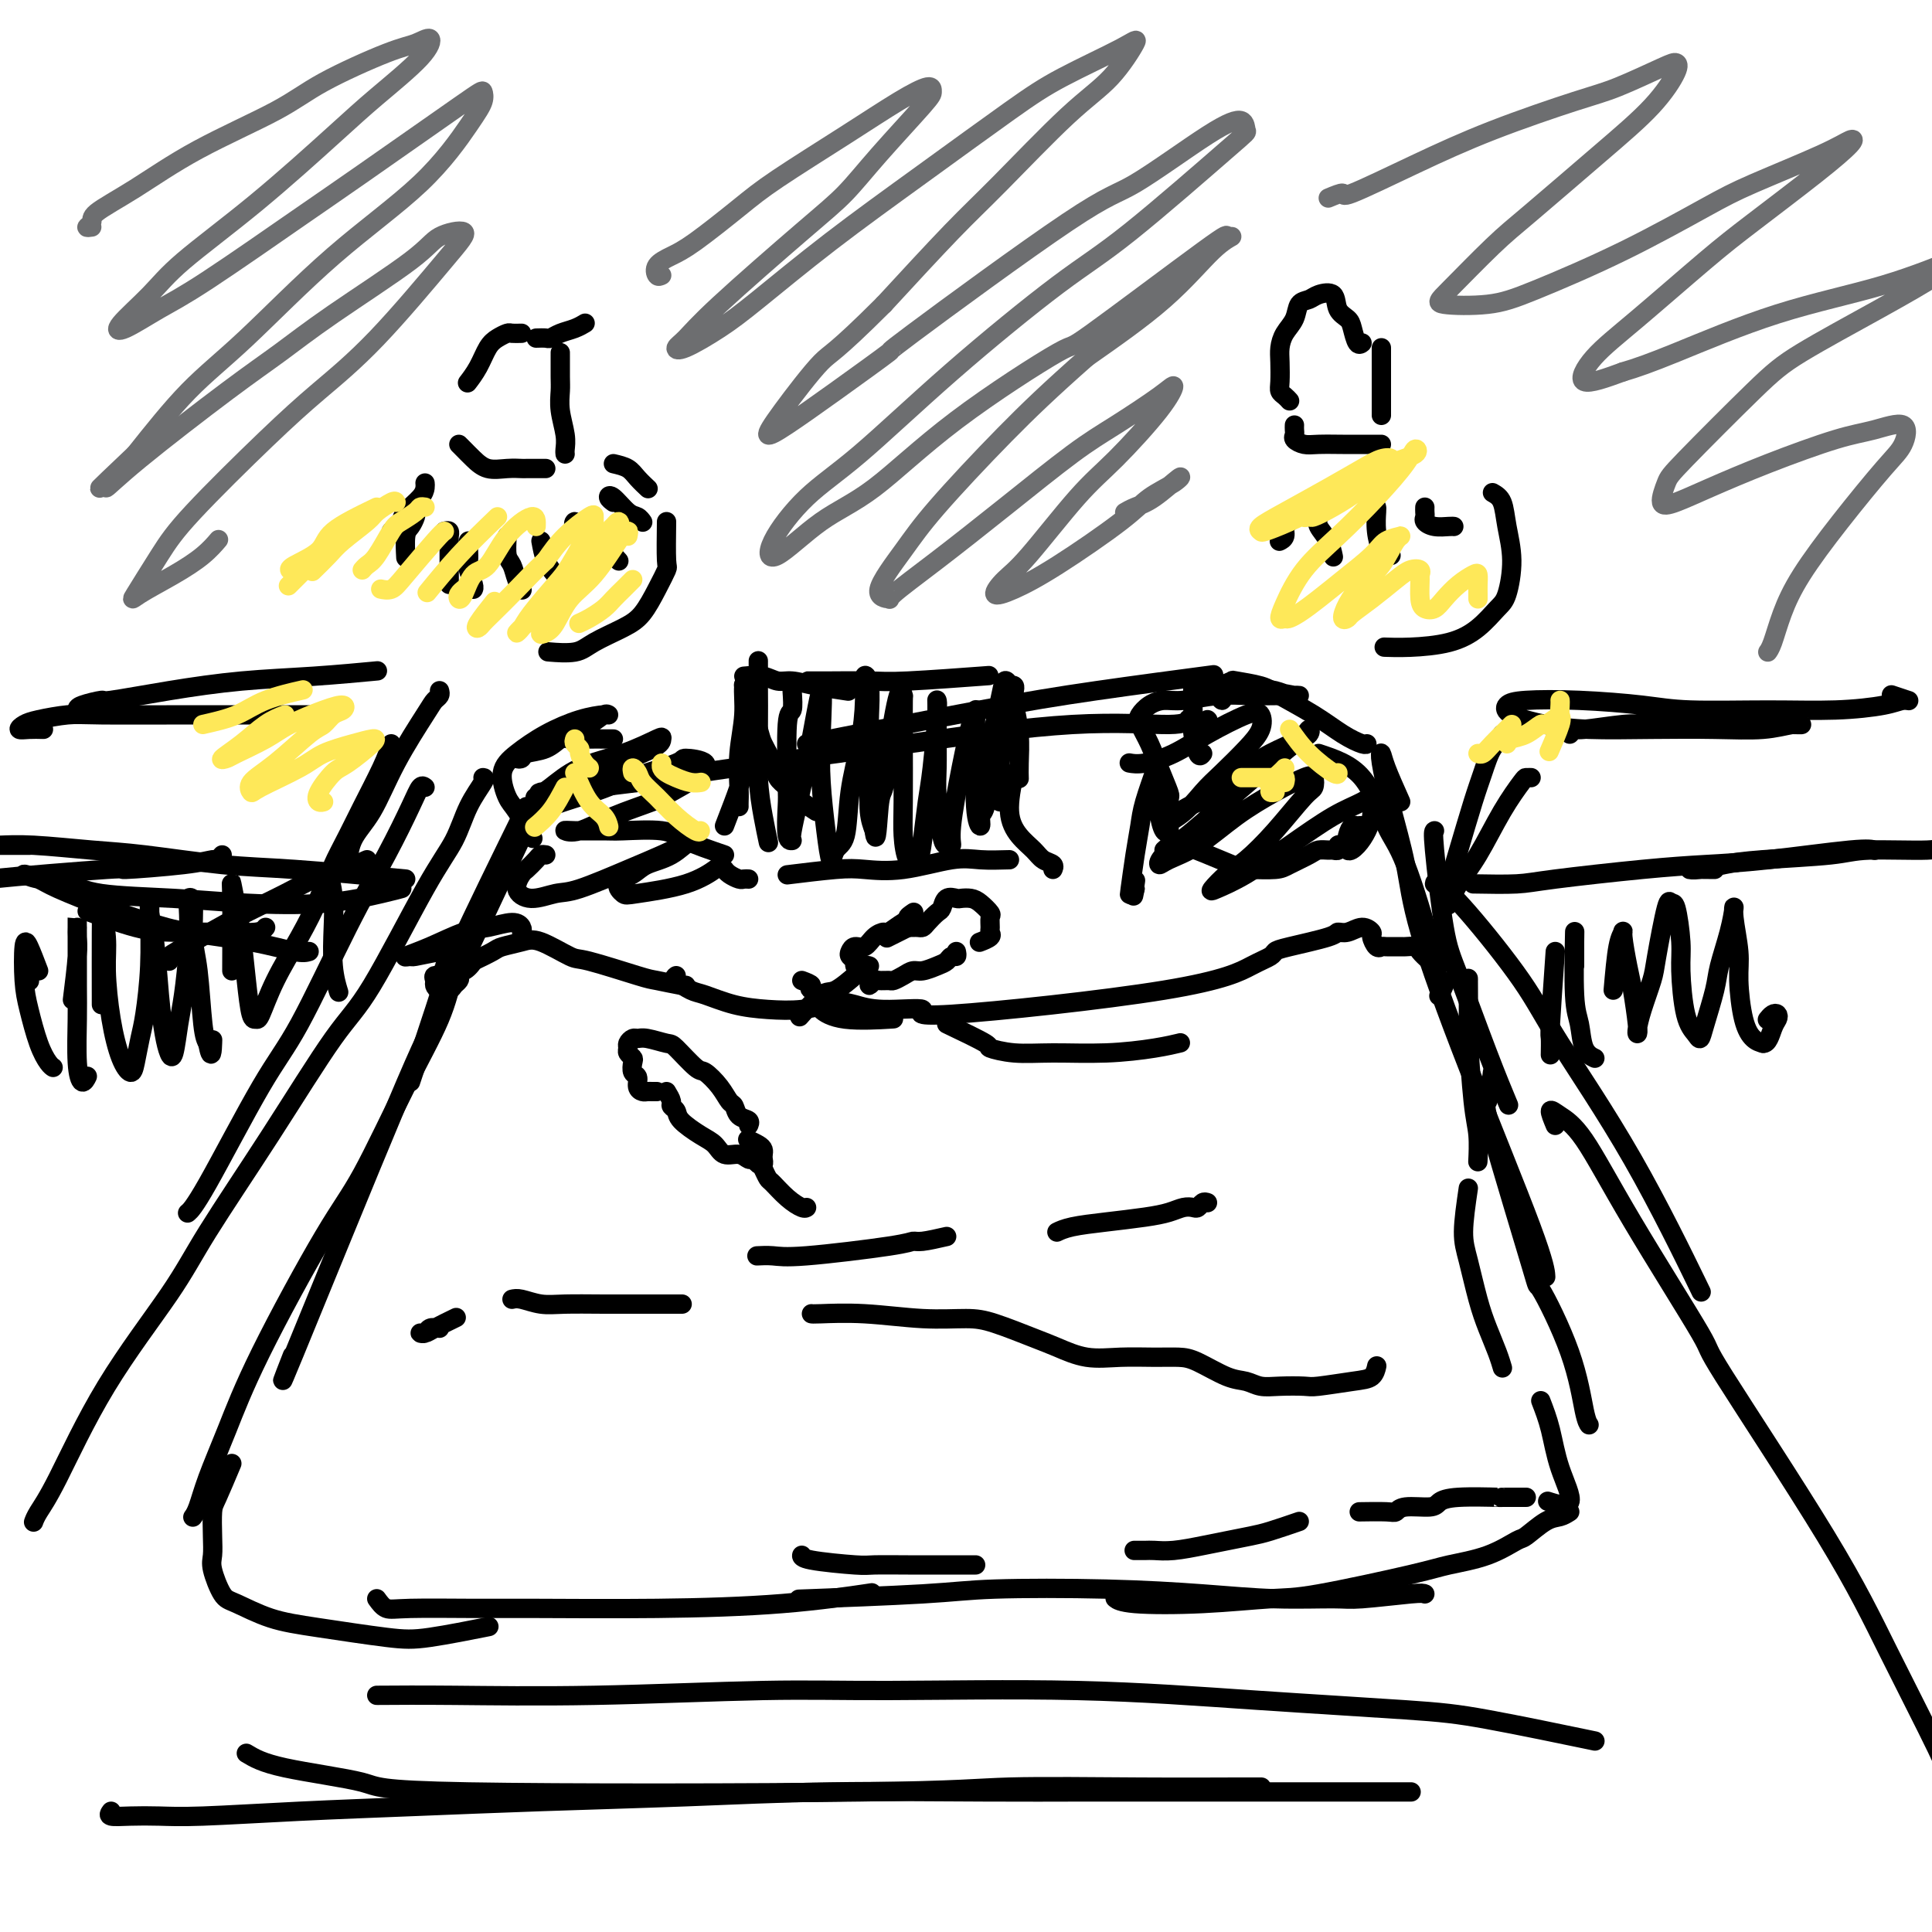 <svg viewBox='0 0 400 400' version='1.1' xmlns='http://www.w3.org/2000/svg' xmlns:xlink='http://www.w3.org/1999/xlink'><g fill='none' stroke='#000000' stroke-width='4' stroke-linecap='round' stroke-linejoin='round'><path d='M112,164c-0.656,0.222 -1.311,0.444 3,0c4.311,-0.444 13.589,-1.556 17,-2c3.411,-0.444 0.954,-0.222 6,-1c5.046,-0.778 17.593,-2.558 28,-4c10.407,-1.442 18.673,-2.548 22,-3c3.327,-0.452 1.715,-0.251 7,-1c5.285,-0.749 17.468,-2.448 27,-3c9.532,-0.552 16.412,0.044 20,0c3.588,-0.044 3.882,-0.727 4,-1c0.118,-0.273 0.059,-0.137 0,0'/><path d='M167,154c13.155,-2.595 26.310,-5.190 36,-7c9.690,-1.810 15.917,-2.833 24,-4c8.083,-1.167 18.024,-2.476 22,-3c3.976,-0.524 1.988,-0.262 0,0'/><path d='M109,167c-5.464,11.124 -10.928,22.249 -14,29c-3.072,6.751 -3.751,9.129 -5,13c-1.249,3.871 -3.067,9.234 -4,12c-0.933,2.766 -0.981,2.933 -1,3c-0.019,0.067 -0.010,0.033 0,0'/><path d='M111,167c-6.990,14.872 -13.981,29.745 -18,38c-4.019,8.255 -5.067,9.893 -11,24c-5.933,14.107 -16.751,40.683 -21,51c-4.249,10.317 -1.928,4.376 -1,2c0.928,-2.376 0.464,-1.188 0,0'/><path d='M94,201c-0.708,3.126 -1.416,6.252 -3,10c-1.584,3.748 -4.044,8.119 -7,14c-2.956,5.881 -6.409,13.271 -9,18c-2.591,4.729 -4.319,6.797 -8,13c-3.681,6.203 -9.316,16.541 -13,24c-3.684,7.459 -5.418,12.037 -7,16c-1.582,3.963 -3.012,7.310 -4,10c-0.988,2.690 -1.535,4.724 -2,6c-0.465,1.276 -0.847,1.793 -1,2c-0.153,0.207 -0.076,0.103 0,0'/><path d='M48,303c-1.156,2.742 -2.311,5.484 -3,7c-0.689,1.516 -0.911,1.807 -1,3c-0.089,1.193 -0.046,3.287 0,5c0.046,1.713 0.095,3.043 0,4c-0.095,0.957 -0.333,1.540 0,3c0.333,1.460 1.239,3.796 2,5c0.761,1.204 1.379,1.277 3,2c1.621,0.723 4.247,2.095 7,3c2.753,0.905 5.633,1.342 10,2c4.367,0.658 10.222,1.537 14,2c3.778,0.463 5.479,0.509 9,0c3.521,-0.509 8.863,-1.574 11,-2c2.137,-0.426 1.068,-0.213 0,0'/><path d='M78,331c0.610,0.846 1.220,1.691 2,2c0.780,0.309 1.732,0.081 5,0c3.268,-0.081 8.854,-0.015 13,0c4.146,0.015 6.854,-0.021 13,0c6.146,0.021 15.730,0.098 25,0c9.270,-0.098 18.227,-0.373 26,-1c7.773,-0.627 14.364,-1.608 17,-2c2.636,-0.392 1.318,-0.196 0,0'/><path d='M250,149c0.000,0.000 0.100,0.100 0.1,0.1'/><path d='M273,156c3.318,1.100 6.637,2.200 9,5c2.363,2.800 3.771,7.300 5,10c1.229,2.700 2.278,3.600 4,8c1.722,4.400 4.118,12.300 5,16c0.882,3.700 0.252,3.200 0,3c-0.252,-0.200 -0.126,-0.100 0,0'/><path d='M297,172c-0.176,0.074 -0.351,0.147 0,4c0.351,3.853 1.229,11.485 2,16c0.771,4.515 1.433,5.911 3,10c1.567,4.089 4.037,10.870 6,16c1.963,5.130 3.418,8.609 4,10c0.582,1.391 0.291,0.696 0,0'/><path d='M290,166c-1.165,-2.610 -2.330,-5.220 -3,-7c-0.670,-1.780 -0.844,-2.729 -1,-3c-0.156,-0.271 -0.293,0.135 0,2c0.293,1.865 1.017,5.190 2,9c0.983,3.810 2.225,8.104 3,12c0.775,3.896 1.083,7.395 3,14c1.917,6.605 5.442,16.317 10,28c4.558,11.683 10.150,25.338 13,33c2.850,7.662 2.957,9.332 3,10c0.043,0.668 0.021,0.334 0,0'/><path d='M309,222c-0.298,2.544 -0.596,5.087 -1,6c-0.404,0.913 -0.915,0.195 1,7c1.915,6.805 6.254,21.134 8,27c1.746,5.866 0.899,3.271 2,5c1.101,1.729 4.151,7.783 6,13c1.849,5.217 2.498,9.597 3,12c0.502,2.403 0.858,2.829 1,3c0.142,0.171 0.071,0.085 0,0'/><path d='M325,313c-0.620,0.398 -1.239,0.796 -2,1c-0.761,0.204 -1.663,0.215 -3,1c-1.337,0.785 -3.110,2.343 -4,3c-0.890,0.657 -0.898,0.411 -2,1c-1.102,0.589 -3.298,2.013 -6,3c-2.702,0.987 -5.909,1.536 -8,2c-2.091,0.464 -3.067,0.843 -8,2c-4.933,1.157 -13.823,3.091 -19,4c-5.177,0.909 -6.641,0.793 -10,1c-3.359,0.207 -8.612,0.736 -14,1c-5.388,0.264 -10.912,0.263 -14,0c-3.088,-0.263 -3.739,-0.790 -4,-1c-0.261,-0.210 -0.130,-0.105 0,0'/><path d='M295,330c-0.244,-0.115 -0.488,-0.230 -3,0c-2.512,0.230 -7.291,0.804 -10,1c-2.709,0.196 -3.349,0.013 -6,0c-2.651,-0.013 -7.314,0.143 -12,0c-4.686,-0.143 -9.396,-0.585 -15,-1c-5.604,-0.415 -12.101,-0.805 -20,-1c-7.899,-0.195 -17.200,-0.197 -23,0c-5.800,0.197 -8.100,0.591 -15,1c-6.900,0.409 -18.400,0.831 -23,1c-4.600,0.169 -2.300,0.084 0,0'/><path d='M169,168c-1.200,-0.781 -2.400,-1.562 -3,-2c-0.600,-0.438 -0.598,-0.533 -1,-1c-0.402,-0.467 -1.206,-1.304 -2,-2c-0.794,-0.696 -1.578,-1.250 -2,-2c-0.422,-0.750 -0.481,-1.697 -1,-3c-0.519,-1.303 -1.498,-2.962 -2,-4c-0.502,-1.038 -0.526,-1.453 -1,-3c-0.474,-1.547 -1.397,-4.224 -2,-6c-0.603,-1.776 -0.887,-2.650 -1,-3c-0.113,-0.350 -0.057,-0.175 0,0'/><path d='M154,140c1.414,-0.119 2.828,-0.238 4,0c1.172,0.238 2.101,0.835 3,1c0.899,0.165 1.767,-0.100 3,0c1.233,0.100 2.832,0.565 5,1c2.168,0.435 4.905,0.838 6,1c1.095,0.162 0.547,0.081 0,0'/><path d='M168,141c-0.509,0.001 -1.018,0.001 -1,0c0.018,-0.001 0.565,-0.004 1,0c0.435,0.004 0.760,0.015 3,0c2.240,-0.015 6.394,-0.056 9,0c2.606,0.056 3.663,0.207 8,0c4.337,-0.207 11.953,-0.774 15,-1c3.047,-0.226 1.523,-0.113 0,0'/><path d='M209,142c0.421,-0.095 0.842,-0.190 1,0c0.158,0.190 0.054,0.665 0,1c-0.054,0.335 -0.057,0.528 0,1c0.057,0.472 0.173,1.221 0,2c-0.173,0.779 -0.635,1.588 -1,3c-0.365,1.412 -0.634,3.426 -1,5c-0.366,1.574 -0.830,2.709 -1,4c-0.170,1.291 -0.046,2.738 0,4c0.046,1.262 0.012,2.340 0,3c-0.012,0.660 -0.004,0.903 0,1c0.004,0.097 0.002,0.049 0,0'/><path d='M210,160c-0.570,2.891 -1.140,5.783 -1,8c0.140,2.217 0.990,3.761 2,5c1.010,1.239 2.179,2.175 3,3c0.821,0.825 1.292,1.541 2,2c0.708,0.459 1.652,0.662 2,1c0.348,0.338 0.099,0.811 0,1c-0.099,0.189 -0.050,0.095 0,0'/><path d='M209,178c-2.103,0.060 -4.205,0.120 -6,0c-1.795,-0.120 -3.281,-0.421 -6,0c-2.719,0.421 -6.671,1.563 -10,2c-3.329,0.437 -6.037,0.169 -8,0c-1.963,-0.169 -3.182,-0.238 -6,0c-2.818,0.238 -7.234,0.782 -9,1c-1.766,0.218 -0.883,0.109 0,0'/><path d='M155,182c-0.362,-0.022 -0.724,-0.045 -1,0c-0.276,0.045 -0.466,0.156 -1,0c-0.534,-0.156 -1.413,-0.581 -2,-1c-0.587,-0.419 -0.882,-0.834 -1,-1c-0.118,-0.166 -0.059,-0.083 0,0'/><path d='M150,171c1.185,-3.062 2.370,-6.123 3,-8c0.630,-1.877 0.704,-2.568 1,-4c0.296,-1.432 0.812,-3.604 1,-6c0.188,-2.396 0.046,-5.017 0,-7c-0.046,-1.983 0.003,-3.328 0,-4c-0.003,-0.672 -0.057,-0.672 0,-1c0.057,-0.328 0.226,-0.986 0,-1c-0.226,-0.014 -0.845,0.616 -1,2c-0.155,1.384 0.155,3.523 0,6c-0.155,2.477 -0.773,5.291 -1,8c-0.227,2.709 -0.061,5.314 0,7c0.061,1.686 0.016,2.454 0,3c-0.016,0.546 -0.005,0.870 0,1c0.005,0.130 0.002,0.065 0,0'/><path d='M157,138c0.002,-0.783 0.003,-1.565 0,-1c-0.003,0.565 -0.011,2.478 0,5c0.011,2.522 0.042,5.654 0,9c-0.042,3.346 -0.156,6.907 0,10c0.156,3.093 0.580,5.717 1,8c0.420,2.283 0.834,4.224 1,5c0.166,0.776 0.083,0.388 0,0'/><path d='M164,143c0.113,1.687 0.225,3.374 0,4c-0.225,0.626 -0.788,0.192 -1,3c-0.212,2.808 -0.073,8.860 0,12c0.073,3.140 0.080,3.370 0,5c-0.080,1.630 -0.249,4.661 0,6c0.249,1.339 0.914,0.985 1,1c0.086,0.015 -0.409,0.400 0,-2c0.409,-2.400 1.720,-7.586 3,-14c1.280,-6.414 2.528,-14.056 3,-15c0.472,-0.944 0.167,4.809 0,9c-0.167,4.191 -0.195,6.821 0,10c0.195,3.179 0.615,6.907 1,10c0.385,3.093 0.737,5.553 1,6c0.263,0.447 0.439,-1.117 1,-2c0.561,-0.883 1.508,-1.086 2,-3c0.492,-1.914 0.528,-5.540 1,-9c0.472,-3.460 1.380,-6.754 2,-10c0.620,-3.246 0.951,-6.444 1,-9c0.049,-2.556 -0.183,-4.468 0,-5c0.183,-0.532 0.780,0.318 1,2c0.220,1.682 0.062,4.197 0,6c-0.062,1.803 -0.027,2.896 0,5c0.027,2.104 0.046,5.220 0,8c-0.046,2.780 -0.156,5.223 0,7c0.156,1.777 0.578,2.889 1,4'/><path d='M181,172c0.484,3.979 0.694,-2.075 1,-5c0.306,-2.925 0.709,-2.723 1,-4c0.291,-1.277 0.470,-4.032 1,-8c0.530,-3.968 1.410,-9.147 2,-11c0.590,-1.853 0.890,-0.380 1,0c0.110,0.380 0.029,-0.333 0,1c-0.029,1.333 -0.006,4.711 0,6c0.006,1.289 -0.006,0.487 0,3c0.006,2.513 0.029,8.339 0,12c-0.029,3.661 -0.110,5.155 0,7c0.110,1.845 0.410,4.041 1,5c0.590,0.959 1.468,0.681 2,0c0.532,-0.681 0.717,-1.766 1,-4c0.283,-2.234 0.664,-5.619 1,-8c0.336,-2.381 0.626,-3.760 1,-7c0.374,-3.240 0.833,-8.342 1,-11c0.167,-2.658 0.044,-2.873 0,-3c-0.044,-0.127 -0.009,-0.167 0,1c0.009,1.167 -0.009,3.542 0,6c0.009,2.458 0.045,5.000 0,7c-0.045,2.000 -0.171,3.459 0,6c0.171,2.541 0.640,6.164 1,8c0.360,1.836 0.611,1.884 1,2c0.389,0.116 0.917,0.300 1,0c0.083,-0.300 -0.279,-1.084 0,-4c0.279,-2.916 1.199,-7.964 2,-12c0.801,-4.036 1.483,-7.061 2,-9c0.517,-1.939 0.870,-2.791 1,-3c0.130,-0.209 0.037,0.226 0,1c-0.037,0.774 -0.019,1.887 0,3'/><path d='M202,151c0.017,0.870 0.060,1.045 0,4c-0.060,2.955 -0.222,8.691 0,12c0.222,3.309 0.828,4.191 1,4c0.172,-0.191 -0.091,-1.454 0,-2c0.091,-0.546 0.535,-0.375 1,-2c0.465,-1.625 0.951,-5.047 1,-7c0.049,-1.953 -0.338,-2.436 0,-5c0.338,-2.564 1.401,-7.209 2,-10c0.599,-2.791 0.735,-3.727 1,-4c0.265,-0.273 0.659,0.116 1,1c0.341,0.884 0.627,2.262 1,4c0.373,1.738 0.832,3.837 1,6c0.168,2.163 0.045,4.390 0,6c-0.045,1.610 -0.013,2.603 0,3c0.013,0.397 0.006,0.199 0,0'/><path d='M249,156c-0.310,0.406 -0.619,0.813 -1,0c-0.381,-0.813 -0.832,-2.844 -1,-4c-0.168,-1.156 -0.052,-1.436 0,-2c0.052,-0.564 0.041,-1.412 0,-3c-0.041,-1.588 -0.113,-3.915 0,-5c0.113,-1.085 0.412,-0.927 1,-1c0.588,-0.073 1.464,-0.376 2,0c0.536,0.376 0.733,1.432 1,2c0.267,0.568 0.605,0.647 1,1c0.395,0.353 0.845,0.981 1,1c0.155,0.019 0.013,-0.570 0,-1c-0.013,-0.430 0.104,-0.701 0,-1c-0.104,-0.299 -0.429,-0.626 0,-1c0.429,-0.374 1.611,-0.796 2,-1c0.389,-0.204 -0.014,-0.189 1,0c1.014,0.189 3.445,0.552 5,1c1.555,0.448 2.235,0.982 4,2c1.765,1.018 4.617,2.521 7,4c2.383,1.479 4.299,2.932 6,4c1.701,1.068 3.189,1.749 4,2c0.811,0.251 0.946,0.072 1,0c0.054,-0.072 0.027,-0.036 0,0'/><path d='M268,144c-2.141,-0.392 -4.282,-0.785 -5,-1c-0.718,-0.215 -0.012,-0.254 1,0c1.012,0.254 2.331,0.800 3,1c0.669,0.200 0.688,0.054 1,0c0.312,-0.054 0.918,-0.015 1,0c0.082,0.015 -0.362,0.008 -1,0c-0.638,-0.008 -1.472,-0.017 -3,0c-1.528,0.017 -3.750,0.059 -6,0c-2.250,-0.059 -4.529,-0.220 -7,0c-2.471,0.220 -5.133,0.820 -7,1c-1.867,0.180 -2.939,-0.060 -4,0c-1.061,0.060 -2.111,0.419 -3,1c-0.889,0.581 -1.618,1.386 -2,2c-0.382,0.614 -0.418,1.039 0,2c0.418,0.961 1.289,2.458 2,4c0.711,1.542 1.263,3.130 2,5c0.737,1.870 1.659,4.021 2,5c0.341,0.979 0.101,0.787 0,2c-0.101,1.213 -0.065,3.833 0,5c0.065,1.167 0.157,0.882 0,1c-0.157,0.118 -0.562,0.639 -1,0c-0.438,-0.639 -0.909,-2.440 -1,-4c-0.091,-1.560 0.197,-2.880 0,-4c-0.197,-1.120 -0.879,-2.039 -1,-3c-0.121,-0.961 0.318,-1.963 0,-1c-0.318,0.963 -1.392,3.891 -2,6c-0.608,2.109 -0.748,3.399 -1,5c-0.252,1.601 -0.614,3.511 -1,6c-0.386,2.489 -0.796,5.555 -1,7c-0.204,1.445 -0.201,1.270 0,1c0.201,-0.270 0.601,-0.635 1,-1'/><path d='M235,184c-0.622,3.356 -0.178,0.244 0,-1c0.178,-1.244 0.089,-0.622 0,0'/><path d='M241,176c0.364,-0.309 0.727,-0.618 1,-1c0.273,-0.382 0.455,-0.836 3,0c2.545,0.836 7.452,2.964 10,4c2.548,1.036 2.737,0.982 4,1c1.263,0.018 3.599,0.110 5,0c1.401,-0.110 1.867,-0.422 3,-1c1.133,-0.578 2.935,-1.422 4,-2c1.065,-0.578 1.395,-0.891 2,-1c0.605,-0.109 1.486,-0.015 2,0c0.514,0.015 0.663,-0.048 1,0c0.337,0.048 0.864,0.206 1,0c0.136,-0.206 -0.118,-0.776 0,-1c0.118,-0.224 0.610,-0.101 1,0c0.390,0.101 0.680,0.181 1,0c0.320,-0.181 0.671,-0.623 1,-1c0.329,-0.377 0.635,-0.691 1,-1c0.365,-0.309 0.788,-0.614 1,-1c0.212,-0.386 0.213,-0.852 0,-1c-0.213,-0.148 -0.640,0.022 -1,0c-0.360,-0.022 -0.654,-0.235 -1,0c-0.346,0.235 -0.744,0.919 -1,2c-0.256,1.081 -0.370,2.560 0,3c0.370,0.440 1.223,-0.158 2,-1c0.777,-0.842 1.476,-1.927 2,-3c0.524,-1.073 0.872,-2.135 1,-3c0.128,-0.865 0.037,-1.533 0,-2c-0.037,-0.467 -0.018,-0.734 0,-1'/><path d='M284,166c0.571,-1.654 -0.501,-0.790 -2,0c-1.499,0.790 -3.423,1.507 -6,3c-2.577,1.493 -5.806,3.764 -9,6c-3.194,2.236 -6.352,4.438 -9,6c-2.648,1.562 -4.787,2.483 -6,3c-1.213,0.517 -1.499,0.629 -1,0c0.499,-0.629 1.783,-1.999 3,-3c1.217,-1.001 2.365,-1.634 4,-3c1.635,-1.366 3.755,-3.464 6,-6c2.245,-2.536 4.613,-5.509 6,-7c1.387,-1.491 1.791,-1.500 2,-2c0.209,-0.500 0.221,-1.491 0,-2c-0.221,-0.509 -0.675,-0.537 -2,0c-1.325,0.537 -3.522,1.637 -6,3c-2.478,1.363 -5.239,2.988 -8,5c-2.761,2.012 -5.522,4.411 -8,6c-2.478,1.589 -4.671,2.370 -6,3c-1.329,0.630 -1.792,1.111 -2,1c-0.208,-0.111 -0.159,-0.814 1,-2c1.159,-1.186 3.428,-2.856 6,-5c2.572,-2.144 5.446,-4.762 8,-7c2.554,-2.238 4.787,-4.097 7,-6c2.213,-1.903 4.407,-3.850 6,-5c1.593,-1.150 2.586,-1.503 3,-2c0.414,-0.497 0.249,-1.139 0,-1c-0.249,0.139 -0.583,1.059 -2,2c-1.417,0.941 -3.915,1.904 -6,3c-2.085,1.096 -3.755,2.325 -6,4c-2.245,1.675 -5.066,3.797 -7,5c-1.934,1.203 -2.981,1.487 -4,2c-1.019,0.513 -2.009,1.257 -3,2'/><path d='M243,169c-4.362,2.886 -1.267,1.602 1,0c2.267,-1.602 3.705,-3.522 5,-5c1.295,-1.478 2.447,-2.515 4,-4c1.553,-1.485 3.506,-3.420 5,-5c1.494,-1.580 2.530,-2.806 3,-4c0.470,-1.194 0.373,-2.355 0,-3c-0.373,-0.645 -1.021,-0.775 -3,0c-1.979,0.775 -5.287,2.456 -8,4c-2.713,1.544 -4.830,2.950 -7,4c-2.170,1.050 -4.392,1.744 -6,2c-1.608,0.256 -2.602,0.073 -3,0c-0.398,-0.073 -0.199,-0.037 0,0'/><path d='M127,153c-0.615,0.004 -1.230,0.008 -2,0c-0.770,-0.008 -1.695,-0.027 -3,0c-1.305,0.027 -2.990,0.102 -4,0c-1.010,-0.102 -1.347,-0.381 -2,0c-0.653,0.381 -1.624,1.420 -3,2c-1.376,0.580 -3.156,0.699 -4,1c-0.844,0.301 -0.751,0.782 -1,1c-0.249,0.218 -0.839,0.172 -1,0c-0.161,-0.172 0.107,-0.470 1,-1c0.893,-0.530 2.411,-1.291 4,-2c1.589,-0.709 3.249,-1.367 5,-2c1.751,-0.633 3.595,-1.240 5,-2c1.405,-0.760 2.373,-1.674 3,-2c0.627,-0.326 0.913,-0.065 1,0c0.087,0.065 -0.023,-0.067 -1,0c-0.977,0.067 -2.819,0.333 -5,1c-2.181,0.667 -4.699,1.737 -7,3c-2.301,1.263 -4.385,2.721 -6,4c-1.615,1.279 -2.762,2.379 -3,4c-0.238,1.621 0.431,3.765 1,5c0.569,1.235 1.038,1.563 2,3c0.962,1.437 2.418,3.982 3,5c0.582,1.018 0.291,0.509 0,0'/><path d='M113,177c-0.365,-0.055 -0.730,-0.111 -1,0c-0.270,0.111 -0.443,0.388 -1,1c-0.557,0.612 -1.496,1.558 -2,2c-0.504,0.442 -0.574,0.381 -1,1c-0.426,0.619 -1.210,1.918 -1,3c0.210,1.082 1.414,1.945 3,2c1.586,0.055 3.553,-0.699 5,-1c1.447,-0.301 2.374,-0.148 5,-1c2.626,-0.852 6.953,-2.707 10,-4c3.047,-1.293 4.816,-2.023 7,-3c2.184,-0.977 4.785,-2.199 6,-3c1.215,-0.801 1.045,-1.179 1,-1c-0.045,0.179 0.036,0.916 0,1c-0.036,0.084 -0.190,-0.483 -1,0c-0.810,0.483 -2.277,2.018 -4,3c-1.723,0.982 -3.702,1.413 -5,2c-1.298,0.587 -1.913,1.330 -3,2c-1.087,0.670 -2.644,1.268 -3,2c-0.356,0.732 0.490,1.597 1,2c0.510,0.403 0.683,0.345 3,0c2.317,-0.345 6.778,-0.978 10,-2c3.222,-1.022 5.206,-2.435 6,-3c0.794,-0.565 0.397,-0.283 0,0'/><path d='M150,177c-3.037,-1.041 -6.074,-2.083 -8,-3c-1.926,-0.917 -2.742,-1.711 -5,-2c-2.258,-0.289 -5.958,-0.075 -8,0c-2.042,0.075 -2.427,0.011 -4,0c-1.573,-0.011 -4.335,0.029 -6,0c-1.665,-0.029 -2.233,-0.129 -2,0c0.233,0.129 1.265,0.485 3,0c1.735,-0.485 4.171,-1.811 7,-3c2.829,-1.189 6.049,-2.242 8,-3c1.951,-0.758 2.631,-1.221 4,-2c1.369,-0.779 3.425,-1.874 5,-3c1.575,-1.126 2.669,-2.282 2,-3c-0.669,-0.718 -3.102,-0.997 -4,-1c-0.898,-0.003 -0.261,0.271 -2,1c-1.739,0.729 -5.855,1.913 -9,3c-3.145,1.087 -5.320,2.077 -8,3c-2.680,0.923 -5.867,1.779 -9,3c-3.133,1.221 -6.213,2.807 -5,2c1.213,-0.807 6.719,-4.009 10,-6c3.281,-1.991 4.339,-2.773 7,-4c2.661,-1.227 6.927,-2.899 9,-4c2.073,-1.101 1.955,-1.631 2,-2c0.045,-0.369 0.253,-0.579 -1,0c-1.253,0.579 -3.968,1.945 -7,3c-3.032,1.055 -6.380,1.798 -9,3c-2.620,1.202 -4.513,2.862 -6,4c-1.487,1.138 -2.568,1.754 -3,2c-0.432,0.246 -0.216,0.123 0,0'/><path d='M88,163c-0.302,-0.233 -0.603,-0.465 -1,0c-0.397,0.465 -0.889,1.629 -2,4c-1.111,2.371 -2.839,5.951 -5,10c-2.161,4.049 -4.754,8.567 -8,15c-3.246,6.433 -7.143,14.782 -10,20c-2.857,5.218 -4.673,7.306 -8,13c-3.327,5.694 -8.165,14.995 -11,20c-2.835,5.005 -3.667,5.716 -4,6c-0.333,0.284 -0.166,0.142 0,0'/><path d='M100,161c0.277,0.027 0.553,0.054 0,1c-0.553,0.946 -1.937,2.811 -3,5c-1.063,2.189 -1.807,4.703 -3,7c-1.193,2.297 -2.836,4.376 -6,10c-3.164,5.624 -7.851,14.794 -11,20c-3.149,5.206 -4.761,6.447 -8,11c-3.239,4.553 -8.106,12.419 -13,20c-4.894,7.581 -9.815,14.878 -13,20c-3.185,5.122 -4.633,8.070 -8,13c-3.367,4.930 -8.654,11.843 -13,19c-4.346,7.157 -7.753,14.557 -10,19c-2.247,4.443 -3.336,5.927 -4,7c-0.664,1.073 -0.904,1.735 -1,2c-0.096,0.265 -0.048,0.132 0,0'/><path d='M16,147c-0.041,-0.297 -0.083,-0.594 1,-1c1.083,-0.406 3.290,-0.921 4,-1c0.710,-0.079 -0.078,0.276 2,0c2.078,-0.276 7.021,-1.185 12,-2c4.979,-0.815 9.994,-1.538 15,-2c5.006,-0.462 10.002,-0.663 15,-1c4.998,-0.337 10.000,-0.811 12,-1c2.000,-0.189 1.000,-0.095 0,0'/><path d='M9,151c-1.024,-0.024 -2.049,-0.049 -3,0c-0.951,0.049 -1.829,0.171 -2,0c-0.171,-0.171 0.365,-0.634 1,-1c0.635,-0.366 1.368,-0.634 3,-1c1.632,-0.366 4.164,-0.830 6,-1c1.836,-0.170 2.975,-0.046 7,0c4.025,0.046 10.934,0.012 19,0c8.066,-0.012 17.287,-0.003 22,0c4.713,0.003 4.918,0.001 5,0c0.082,-0.001 0.041,-0.000 0,0'/><path d='M91,143c0.093,0.338 0.185,0.676 0,1c-0.185,0.324 -0.648,0.633 -1,1c-0.352,0.367 -0.592,0.793 -2,3c-1.408,2.207 -3.985,6.196 -6,10c-2.015,3.804 -3.468,7.422 -5,10c-1.532,2.578 -3.143,4.117 -4,6c-0.857,1.883 -0.959,4.109 -1,5c-0.041,0.891 -0.020,0.445 0,0'/><path d='M81,154c-0.459,1.343 -0.918,2.685 -2,5c-1.082,2.315 -2.787,5.601 -4,8c-1.213,2.399 -1.933,3.911 -3,6c-1.067,2.089 -2.479,4.755 -3,6c-0.521,1.245 -0.149,1.070 0,1c0.149,-0.070 0.074,-0.035 0,0'/><path d='M76,178c-1.838,0.822 -3.677,1.644 -5,2c-1.323,0.356 -2.131,0.245 -4,1c-1.869,0.755 -4.798,2.374 -8,4c-3.202,1.626 -6.676,3.259 -10,5c-3.324,1.741 -6.499,3.590 -9,5c-2.501,1.410 -4.327,2.380 -5,3c-0.673,0.620 -0.192,0.892 0,1c0.192,0.108 0.096,0.054 0,0'/><path d='M55,192c-0.348,0.422 -0.695,0.844 -2,1c-1.305,0.156 -3.566,0.045 -5,0c-1.434,-0.045 -2.039,-0.023 -4,0c-1.961,0.023 -5.278,0.047 -8,0c-2.722,-0.047 -4.848,-0.167 -8,-1c-3.152,-0.833 -7.329,-2.381 -9,-3c-1.671,-0.619 -0.835,-0.310 0,0'/><path d='M64,197c-0.592,0.178 -1.185,0.355 -3,0c-1.815,-0.355 -4.853,-1.243 -9,-2c-4.147,-0.757 -9.402,-1.382 -13,-2c-3.598,-0.618 -5.537,-1.228 -8,-2c-2.463,-0.772 -5.449,-1.706 -9,-3c-3.551,-1.294 -7.669,-2.947 -10,-4c-2.331,-1.053 -2.877,-1.505 -4,-2c-1.123,-0.495 -2.824,-1.034 -3,-1c-0.176,0.034 1.172,0.639 3,1c1.828,0.361 4.135,0.477 6,1c1.865,0.523 3.286,1.454 7,2c3.714,0.546 9.721,0.707 15,1c5.279,0.293 9.832,0.720 15,1c5.168,0.280 10.952,0.415 16,0c5.048,-0.415 9.359,-1.381 12,-2c2.641,-0.619 3.612,-0.891 4,-1c0.388,-0.109 0.194,-0.054 0,0'/><path d='M84,182c-8.441,-0.787 -16.882,-1.574 -23,-2c-6.118,-0.426 -9.915,-0.492 -15,-1c-5.085,-0.508 -11.460,-1.456 -16,-2c-4.540,-0.544 -7.246,-0.682 -11,-1c-3.754,-0.318 -8.555,-0.817 -12,-1c-3.445,-0.183 -5.532,-0.049 -7,0c-1.468,0.049 -2.316,0.013 -2,0c0.316,-0.013 1.796,-0.004 3,0c1.204,0.004 2.132,0.001 3,0c0.868,-0.001 1.677,-0.000 2,0c0.323,0.000 0.162,0.000 0,0'/><path d='M46,177c-0.389,0.444 -0.779,0.888 -1,1c-0.221,0.112 -0.274,-0.107 -1,0c-0.726,0.107 -2.124,0.540 -6,1c-3.876,0.460 -10.229,0.946 -12,1c-1.771,0.054 1.041,-0.326 -4,0c-5.041,0.326 -17.934,1.357 -24,2c-6.066,0.643 -5.305,0.898 -5,1c0.305,0.102 0.152,0.051 0,0'/><path d='M6,203c0.000,0.000 0.100,0.100 0.1,0.1'/><path d='M8,201c-0.737,-1.937 -1.474,-3.873 -2,-5c-0.526,-1.127 -0.842,-1.444 -1,0c-0.158,1.444 -0.158,4.650 0,7c0.158,2.350 0.473,3.845 1,6c0.527,2.155 1.265,4.969 2,7c0.735,2.031 1.467,3.277 2,4c0.533,0.723 0.867,0.921 1,1c0.133,0.079 0.067,0.040 0,0'/><path d='M15,207c0.423,-3.392 0.845,-6.783 1,-9c0.155,-2.217 0.041,-3.259 0,-4c-0.041,-0.741 -0.011,-1.183 0,-2c0.011,-0.817 0.002,-2.011 0,-2c-0.002,0.011 0.002,1.227 0,4c-0.002,2.773 -0.011,7.104 0,10c0.011,2.896 0.042,4.359 0,7c-0.042,2.641 -0.155,6.460 0,9c0.155,2.540 0.580,3.799 1,4c0.420,0.201 0.834,-0.657 1,-1c0.166,-0.343 0.083,-0.172 0,0'/><path d='M21,208c-0.008,-5.955 -0.017,-11.911 0,-15c0.017,-3.089 0.059,-3.313 0,-4c-0.059,-0.687 -0.220,-1.839 0,-1c0.220,0.839 0.822,3.669 1,6c0.178,2.331 -0.069,4.162 0,7c0.069,2.838 0.452,6.682 1,10c0.548,3.318 1.260,6.111 2,8c0.740,1.889 1.509,2.873 2,3c0.491,0.127 0.706,-0.604 1,-2c0.294,-1.396 0.667,-3.455 1,-5c0.333,-1.545 0.624,-2.574 1,-5c0.376,-2.426 0.836,-6.248 1,-10c0.164,-3.752 0.033,-7.434 0,-10c-0.033,-2.566 0.033,-4.017 0,-4c-0.033,0.017 -0.163,1.503 0,3c0.163,1.497 0.621,3.005 1,6c0.379,2.995 0.679,7.477 1,11c0.321,3.523 0.663,6.086 1,8c0.337,1.914 0.668,3.180 1,4c0.332,0.820 0.664,1.194 1,0c0.336,-1.194 0.678,-3.955 1,-6c0.322,-2.045 0.626,-3.373 1,-6c0.374,-2.627 0.817,-6.552 1,-10c0.183,-3.448 0.104,-6.418 0,-8c-0.104,-1.582 -0.235,-1.777 0,-2c0.235,-0.223 0.837,-0.474 1,1c0.163,1.474 -0.111,4.673 0,7c0.111,2.327 0.607,3.780 1,7c0.393,3.220 0.684,8.206 1,11c0.316,2.794 0.658,3.397 1,4'/><path d='M43,216c0.844,4.356 0.956,1.244 1,0c0.044,-1.244 0.022,-0.622 0,0'/><path d='M48,201c0.024,-5.881 0.048,-11.763 0,-15c-0.048,-3.237 -0.168,-3.830 0,-3c0.168,0.830 0.623,3.084 1,5c0.377,1.916 0.677,3.496 1,6c0.323,2.504 0.668,5.934 1,9c0.332,3.066 0.650,5.769 1,7c0.350,1.231 0.730,0.992 1,1c0.270,0.008 0.429,0.265 1,-1c0.571,-1.265 1.554,-4.051 3,-7c1.446,-2.949 3.354,-6.060 5,-9c1.646,-2.940 3.028,-5.709 4,-8c0.972,-2.291 1.532,-4.105 2,-4c0.468,0.105 0.844,2.130 1,4c0.156,1.870 0.093,3.584 0,6c-0.093,2.416 -0.217,5.535 0,8c0.217,2.465 0.776,4.276 1,5c0.224,0.724 0.112,0.362 0,0'/><path d='M108,69c-0.780,0.021 -1.559,0.042 -2,0c-0.441,-0.042 -0.542,-0.147 -1,0c-0.458,0.147 -1.272,0.548 -2,1c-0.728,0.452 -1.370,0.956 -2,2c-0.630,1.044 -1.246,2.627 -2,4c-0.754,1.373 -1.644,2.535 -2,3c-0.356,0.465 -0.178,0.232 0,0'/><path d='M95,92c0.261,0.257 0.522,0.514 1,1c0.478,0.486 1.173,1.202 2,2c0.827,0.798 1.787,1.678 3,2c1.213,0.322 2.679,0.086 4,0c1.321,-0.086 2.498,-0.023 3,0c0.502,0.023 0.331,0.006 1,0c0.669,-0.006 2.180,-0.002 3,0c0.820,0.002 0.949,0.000 1,0c0.051,-0.000 0.026,-0.000 0,0'/><path d='M116,73c0.002,0.037 0.004,0.075 0,1c-0.004,0.925 -0.015,2.738 0,4c0.015,1.262 0.057,1.974 0,3c-0.057,1.026 -0.211,2.366 0,4c0.211,1.634 0.789,3.562 1,5c0.211,1.438 0.057,2.387 0,3c-0.057,0.613 -0.016,0.889 0,1c0.016,0.111 0.008,0.055 0,0'/><path d='M111,70c0.773,-0.024 1.545,-0.049 2,0c0.455,0.049 0.591,0.171 1,0c0.409,-0.171 1.089,-0.633 2,-1c0.911,-0.367 2.053,-0.637 3,-1c0.947,-0.363 1.699,-0.818 2,-1c0.301,-0.182 0.150,-0.091 0,0'/><path d='M88,100c0.029,0.273 0.057,0.545 0,1c-0.057,0.455 -0.201,1.092 -1,2c-0.799,0.908 -2.253,2.086 -3,3c-0.747,0.914 -0.788,1.565 -1,2c-0.212,0.435 -0.596,0.656 -1,1c-0.404,0.344 -0.830,0.813 -1,1c-0.170,0.187 -0.085,0.094 0,0'/><path d='M86,106c0.083,0.225 0.166,0.450 0,1c-0.166,0.550 -0.581,1.426 -1,2c-0.419,0.574 -0.844,0.847 -1,2c-0.156,1.153 -0.045,3.187 0,4c0.045,0.813 0.022,0.407 0,0'/><path d='M92,110c0.423,-0.107 0.845,-0.215 1,0c0.155,0.215 0.041,0.751 0,1c-0.041,0.249 -0.011,0.210 0,1c0.011,0.790 0.003,2.408 0,4c-0.003,1.592 -0.001,3.160 0,4c0.001,0.840 0.000,0.954 0,1c-0.000,0.046 -0.000,0.023 0,0'/><path d='M97,112c-0.008,0.657 -0.016,1.315 0,2c0.016,0.685 0.057,1.399 0,2c-0.057,0.601 -0.211,1.089 0,2c0.211,0.911 0.788,2.245 1,3c0.212,0.755 0.061,0.930 0,1c-0.061,0.070 -0.030,0.035 0,0'/><path d='M105,111c-0.091,1.539 -0.182,3.078 0,4c0.182,0.922 0.636,1.226 1,2c0.364,0.774 0.636,2.016 1,3c0.364,0.984 0.818,1.710 1,2c0.182,0.290 0.091,0.145 0,0'/><path d='M112,112c0.256,1.411 0.512,2.821 1,4c0.488,1.179 1.208,2.125 2,3c0.792,0.875 1.655,1.679 2,2c0.345,0.321 0.173,0.161 0,0'/><path d='M119,109c0.063,-0.495 0.126,-0.991 0,-1c-0.126,-0.009 -0.440,0.467 0,1c0.440,0.533 1.633,1.122 3,2c1.367,0.878 2.906,2.044 4,3c1.094,0.956 1.741,1.702 2,2c0.259,0.298 0.129,0.149 0,0'/><path d='M127,104c-0.459,-0.338 -0.918,-0.675 -1,-1c-0.082,-0.325 0.213,-0.637 1,0c0.787,0.637 2.067,2.222 3,3c0.933,0.778 1.521,0.748 2,1c0.479,0.252 0.851,0.786 1,1c0.149,0.214 0.074,0.107 0,0'/><path d='M127,96c1.101,0.256 2.202,0.512 3,1c0.798,0.488 1.292,1.208 2,2c0.708,0.792 1.631,1.655 2,2c0.369,0.345 0.185,0.173 0,0'/><path d='M138,108c-0.042,3.241 -0.084,6.481 0,8c0.084,1.519 0.294,1.316 0,2c-0.294,0.684 -1.090,2.254 -2,4c-0.910,1.746 -1.933,3.669 -3,5c-1.067,1.331 -2.178,2.069 -4,3c-1.822,0.931 -4.354,2.054 -6,3c-1.646,0.946 -2.405,1.716 -4,2c-1.595,0.284 -4.027,0.081 -5,0c-0.973,-0.081 -0.486,-0.041 0,0'/><path d='M108,193c0.103,-0.282 0.207,-0.564 0,-1c-0.207,-0.436 -0.723,-1.027 -2,-1c-1.277,0.027 -3.315,0.672 -5,1c-1.685,0.328 -3.016,0.337 -5,1c-1.984,0.663 -4.620,1.978 -7,3c-2.380,1.022 -4.503,1.751 -5,2c-0.497,0.249 0.634,0.018 1,0c0.366,-0.018 -0.032,0.177 1,0c1.032,-0.177 3.493,-0.725 5,-1c1.507,-0.275 2.058,-0.276 3,0c0.942,0.276 2.275,0.829 3,1c0.725,0.171 0.844,-0.041 1,0c0.156,0.041 0.350,0.336 0,1c-0.350,0.664 -1.242,1.698 -2,2c-0.758,0.302 -1.380,-0.126 -2,0c-0.620,0.126 -1.236,0.808 -2,1c-0.764,0.192 -1.676,-0.105 -2,0c-0.324,0.105 -0.060,0.614 0,1c0.060,0.386 -0.086,0.651 0,1c0.086,0.349 0.402,0.784 1,1c0.598,0.216 1.478,0.213 2,0c0.522,-0.213 0.687,-0.635 1,-1c0.313,-0.365 0.773,-0.672 1,-1c0.227,-0.328 0.222,-0.676 0,-1c-0.222,-0.324 -0.659,-0.623 -1,-1c-0.341,-0.377 -0.586,-0.833 -1,-1c-0.414,-0.167 -0.996,-0.045 -1,0c-0.004,0.045 0.570,0.013 1,0c0.430,-0.013 0.715,-0.006 1,0'/><path d='M94,200c0.259,-0.742 0.408,-0.097 1,0c0.592,0.097 1.628,-0.355 3,-1c1.372,-0.645 3.078,-1.482 4,-2c0.922,-0.518 1.058,-0.716 2,-1c0.942,-0.284 2.690,-0.654 4,-1c1.310,-0.346 2.182,-0.668 4,0c1.818,0.668 4.582,2.326 6,3c1.418,0.674 1.490,0.363 4,1c2.510,0.637 7.457,2.223 10,3c2.543,0.777 2.682,0.744 4,1c1.318,0.256 3.816,0.800 5,1c1.184,0.200 1.052,0.057 1,0c-0.052,-0.057 -0.026,-0.029 0,0'/><path d='M140,202c-0.286,0.212 -0.571,0.425 0,1c0.571,0.575 1.999,1.514 3,2c1.001,0.486 1.575,0.519 3,1c1.425,0.481 3.699,1.411 6,2c2.301,0.589 4.627,0.838 7,1c2.373,0.162 4.793,0.236 7,0c2.207,-0.236 4.202,-0.782 5,-1c0.798,-0.218 0.399,-0.109 0,0'/><path d='M171,208c-0.343,-0.053 -0.686,-0.105 -1,0c-0.314,0.105 -0.600,0.368 0,1c0.600,0.632 2.085,1.632 5,2c2.915,0.368 7.262,0.105 9,0c1.738,-0.105 0.869,-0.053 0,0'/><path d='M196,212c3.374,1.608 6.747,3.216 8,4c1.253,0.784 0.385,0.743 1,1c0.615,0.257 2.712,0.811 5,1c2.288,0.189 4.768,0.012 8,0c3.232,-0.012 7.217,0.141 11,0c3.783,-0.141 7.365,-0.576 10,-1c2.635,-0.424 4.324,-0.835 5,-1c0.676,-0.165 0.338,-0.082 0,0'/><path d='M166,203c0.972,0.364 1.944,0.729 2,1c0.056,0.271 -0.805,0.449 0,1c0.805,0.551 3.277,1.476 5,2c1.723,0.524 2.698,0.648 4,1c1.302,0.352 2.932,0.932 6,1c3.068,0.068 7.575,-0.377 8,0c0.425,0.377 -3.232,1.576 6,1c9.232,-0.576 31.353,-2.927 44,-5c12.647,-2.073 15.820,-3.868 18,-5c2.180,-1.132 3.367,-1.600 4,-2c0.633,-0.400 0.710,-0.733 1,-1c0.290,-0.267 0.791,-0.469 3,-1c2.209,-0.531 6.127,-1.393 8,-2c1.873,-0.607 1.702,-0.960 2,-1c0.298,-0.040 1.063,0.231 2,0c0.937,-0.231 2.044,-0.966 3,-1c0.956,-0.034 1.760,0.632 2,1c0.240,0.368 -0.082,0.438 0,1c0.082,0.562 0.570,1.615 1,2c0.430,0.385 0.802,0.103 1,0c0.198,-0.103 0.223,-0.025 1,0c0.777,0.025 2.305,-0.002 3,0c0.695,0.002 0.557,0.031 1,0c0.443,-0.031 1.465,-0.124 2,0c0.535,0.124 0.581,0.464 1,1c0.419,0.536 1.209,1.268 2,2'/><path d='M296,199c2.562,1.212 1.968,0.742 2,1c0.032,0.258 0.689,1.244 1,2c0.311,0.756 0.276,1.280 0,2c-0.276,0.720 -0.793,1.634 -1,2c-0.207,0.366 -0.103,0.183 0,0'/><path d='M304,203c-0.006,-0.486 -0.012,-0.971 0,1c0.012,1.971 0.042,6.399 0,8c-0.042,1.601 -0.155,0.374 0,3c0.155,2.626 0.578,9.106 1,13c0.422,3.894 0.844,5.202 1,7c0.156,1.798 0.044,4.085 0,5c-0.044,0.915 -0.022,0.457 0,0'/><path d='M304,246c-0.488,3.327 -0.975,6.655 -1,9c-0.025,2.345 0.414,3.708 1,6c0.586,2.292 1.320,5.515 2,8c0.680,2.485 1.306,4.233 2,6c0.694,1.767 1.456,3.553 2,5c0.544,1.447 0.870,2.556 1,3c0.130,0.444 0.065,0.222 0,0'/><path d='M319,290c0.711,1.842 1.423,3.684 2,6c0.577,2.316 1.021,5.105 2,8c0.979,2.895 2.494,5.895 2,7c-0.494,1.105 -2.998,0.316 -4,0c-1.002,-0.316 -0.501,-0.158 0,0'/><path d='M316,310c0.057,0.002 0.114,0.003 -1,0c-1.114,-0.003 -3.398,-0.011 -4,0c-0.602,0.011 0.477,0.040 -1,0c-1.477,-0.040 -5.509,-0.151 -8,0c-2.491,0.151 -3.441,0.562 -4,1c-0.559,0.438 -0.729,0.902 -2,1c-1.271,0.098 -3.645,-0.170 -5,0c-1.355,0.170 -1.693,0.777 -2,1c-0.307,0.223 -0.583,0.060 -2,0c-1.417,-0.060 -3.976,-0.017 -5,0c-1.024,0.017 -0.512,0.009 0,0'/><path d='M269,315c-2.205,0.756 -4.410,1.513 -6,2c-1.590,0.487 -2.565,0.705 -4,1c-1.435,0.295 -3.328,0.668 -5,1c-1.672,0.332 -3.121,0.625 -5,1c-1.879,0.375 -4.189,0.833 -6,1c-1.811,0.167 -3.125,0.045 -4,0c-0.875,-0.045 -1.313,-0.012 -2,0c-0.687,0.012 -1.625,0.003 -2,0c-0.375,-0.003 -0.188,-0.002 0,0'/><path d='M202,324c-2.364,-0.002 -4.728,-0.003 -7,0c-2.272,0.003 -4.451,0.011 -7,0c-2.549,-0.011 -5.468,-0.042 -7,0c-1.532,0.042 -1.679,0.156 -4,0c-2.321,-0.156 -6.817,-0.580 -9,-1c-2.183,-0.420 -2.052,-0.834 -2,-1c0.052,-0.166 0.026,-0.083 0,0'/><path d='M91,275c-0.768,-0.114 -1.537,-0.229 -2,0c-0.463,0.229 -0.621,0.800 -1,1c-0.379,0.200 -0.980,0.029 -1,0c-0.020,-0.029 0.541,0.085 1,0c0.459,-0.085 0.816,-0.369 2,-1c1.184,-0.631 3.195,-1.609 4,-2c0.805,-0.391 0.402,-0.196 0,0'/><path d='M106,269c0.494,-0.113 0.988,-0.226 2,0c1.012,0.226 2.542,0.793 4,1c1.458,0.207 2.843,0.056 5,0c2.157,-0.056 5.086,-0.015 8,0c2.914,0.015 5.812,0.004 8,0c2.188,-0.004 3.666,-0.001 5,0c1.334,0.001 2.524,0.000 3,0c0.476,-0.000 0.238,-0.000 0,0'/><path d='M168,272c0.126,0.031 0.252,0.062 2,0c1.748,-0.062 5.118,-0.217 9,0c3.882,0.217 8.276,0.806 12,1c3.724,0.194 6.776,-0.007 9,0c2.224,0.007 3.618,0.222 6,1c2.382,0.778 5.753,2.117 8,3c2.247,0.883 3.371,1.308 5,2c1.629,0.692 3.763,1.650 6,2c2.237,0.350 4.576,0.090 7,0c2.424,-0.090 4.932,-0.011 7,0c2.068,0.011 3.697,-0.046 5,0c1.303,0.046 2.279,0.194 4,1c1.721,0.806 4.188,2.268 6,3c1.812,0.732 2.970,0.733 4,1c1.030,0.267 1.931,0.800 3,1c1.069,0.200 2.307,0.066 4,0c1.693,-0.066 3.841,-0.064 5,0c1.159,0.064 1.330,0.188 3,0c1.670,-0.188 4.839,-0.690 7,-1c2.161,-0.310 3.312,-0.430 4,-1c0.688,-0.570 0.911,-1.592 1,-2c0.089,-0.408 0.045,-0.204 0,0'/><path d='M250,249c-0.328,-0.112 -0.656,-0.223 -1,0c-0.344,0.223 -0.703,0.781 -1,1c-0.297,0.219 -0.530,0.100 -1,0c-0.470,-0.100 -1.175,-0.182 -2,0c-0.825,0.182 -1.770,0.627 -3,1c-1.230,0.373 -2.747,0.675 -5,1c-2.253,0.325 -5.243,0.675 -8,1c-2.757,0.325 -5.281,0.626 -7,1c-1.719,0.374 -2.634,0.821 -3,1c-0.366,0.179 -0.183,0.089 0,0'/><path d='M196,256c-1.914,0.437 -3.828,0.873 -5,1c-1.172,0.127 -1.604,-0.057 -2,0c-0.396,0.057 -0.758,0.355 -5,1c-4.242,0.645 -12.364,1.637 -17,2c-4.636,0.363 -5.787,0.098 -7,0c-1.213,-0.098 -2.490,-0.028 -3,0c-0.510,0.028 -0.255,0.014 0,0'/><path d='M188,192c0.335,0.004 0.671,0.008 1,0c0.329,-0.008 0.652,-0.028 1,0c0.348,0.028 0.722,0.105 1,0c0.278,-0.105 0.460,-0.392 1,-1c0.540,-0.608 1.439,-1.536 2,-2c0.561,-0.464 0.783,-0.465 1,-1c0.217,-0.535 0.428,-1.606 1,-2c0.572,-0.394 1.506,-0.113 2,0c0.494,0.113 0.549,0.057 1,0c0.451,-0.057 1.298,-0.114 2,0c0.702,0.114 1.259,0.398 2,1c0.741,0.602 1.665,1.523 2,2c0.335,0.477 0.082,0.510 0,1c-0.082,0.490 0.006,1.438 0,2c-0.006,0.562 -0.105,0.738 0,1c0.105,0.262 0.413,0.609 0,1c-0.413,0.391 -1.547,0.826 -2,1c-0.453,0.174 -0.227,0.087 0,0'/><path d='M198,197c0.094,0.447 0.187,0.894 0,1c-0.187,0.106 -0.655,-0.130 -1,0c-0.345,0.130 -0.567,0.626 -1,1c-0.433,0.374 -1.076,0.626 -2,1c-0.924,0.374 -2.130,0.871 -3,1c-0.870,0.129 -1.403,-0.109 -2,0c-0.597,0.109 -1.259,0.564 -2,1c-0.741,0.436 -1.562,0.854 -2,1c-0.438,0.146 -0.495,0.022 -1,0c-0.505,-0.022 -1.459,0.058 -2,0c-0.541,-0.058 -0.669,-0.253 -1,0c-0.331,0.253 -0.863,0.955 -1,1c-0.137,0.045 0.122,-0.565 0,-1c-0.122,-0.435 -0.625,-0.694 -1,-1c-0.375,-0.306 -0.623,-0.659 -1,-1c-0.377,-0.341 -0.883,-0.670 -1,-1c-0.117,-0.330 0.157,-0.661 0,-1c-0.157,-0.339 -0.744,-0.686 -1,-1c-0.256,-0.314 -0.180,-0.596 0,-1c0.180,-0.404 0.466,-0.929 1,-1c0.534,-0.071 1.316,0.313 2,0c0.684,-0.313 1.269,-1.324 2,-2c0.731,-0.676 1.608,-1.016 2,-1c0.392,0.016 0.298,0.389 1,0c0.702,-0.389 2.201,-1.540 3,-2c0.799,-0.460 0.900,-0.230 1,0'/><path d='M188,191c1.798,-1.250 0.292,-0.875 0,-1c-0.292,-0.125 0.631,-0.750 1,-1c0.369,-0.250 0.185,-0.125 0,0'/><path d='M188,192c-1.667,0.833 -3.333,1.667 -4,2c-0.667,0.333 -0.333,0.167 0,0'/><path d='M180,200c-0.311,-0.107 -0.623,-0.215 -1,0c-0.377,0.215 -0.820,0.752 -1,1c-0.180,0.248 -0.098,0.207 -1,1c-0.902,0.793 -2.788,2.419 -4,3c-1.212,0.581 -1.749,0.118 -3,1c-1.251,0.882 -3.214,3.109 -4,4c-0.786,0.891 -0.393,0.445 0,0'/><path d='M136,226c-0.331,0.004 -0.662,0.008 -1,0c-0.338,-0.008 -0.683,-0.029 -1,0c-0.317,0.029 -0.607,0.106 -1,0c-0.393,-0.106 -0.889,-0.396 -1,-1c-0.111,-0.604 0.163,-1.524 0,-2c-0.163,-0.476 -0.761,-0.509 -1,-1c-0.239,-0.491 -0.117,-1.441 0,-2c0.117,-0.559 0.231,-0.728 0,-1c-0.231,-0.272 -0.805,-0.647 -1,-1c-0.195,-0.353 -0.010,-0.684 0,-1c0.010,-0.316 -0.155,-0.617 0,-1c0.155,-0.383 0.630,-0.849 1,-1c0.370,-0.151 0.635,0.013 1,0c0.365,-0.013 0.831,-0.202 2,0c1.169,0.202 3.041,0.795 4,1c0.959,0.205 1.006,0.024 2,1c0.994,0.976 2.935,3.111 4,4c1.065,0.889 1.254,0.532 2,1c0.746,0.468 2.050,1.760 3,3c0.950,1.240 1.547,2.427 2,3c0.453,0.573 0.762,0.532 1,1c0.238,0.468 0.404,1.445 1,2c0.596,0.555 1.622,0.688 2,1c0.378,0.312 0.108,0.803 0,1c-0.108,0.197 -0.054,0.098 0,0'/><path d='M138,226c0.452,0.752 0.904,1.504 1,2c0.096,0.496 -0.164,0.737 0,1c0.164,0.263 0.753,0.548 1,1c0.247,0.452 0.153,1.073 1,2c0.847,0.927 2.636,2.161 4,3c1.364,0.839 2.302,1.281 3,2c0.698,0.719 1.157,1.713 2,2c0.843,0.287 2.072,-0.132 3,0c0.928,0.132 1.555,0.817 2,1c0.445,0.183 0.708,-0.136 1,0c0.292,0.136 0.615,0.727 1,1c0.385,0.273 0.833,0.228 1,0c0.167,-0.228 0.051,-0.639 0,-1c-0.051,-0.361 -0.039,-0.671 0,-1c0.039,-0.329 0.103,-0.676 0,-1c-0.103,-0.324 -0.374,-0.626 -1,-1c-0.626,-0.374 -1.607,-0.821 -2,-1c-0.393,-0.179 -0.196,-0.089 0,0'/><path d='M158,242c0.378,0.807 0.756,1.614 1,2c0.244,0.386 0.353,0.352 1,1c0.647,0.648 1.833,1.978 3,3c1.167,1.022 2.314,1.737 3,2c0.686,0.263 0.910,0.075 1,0c0.090,-0.075 0.045,-0.038 0,0'/><path d='M325,152c0.411,-0.453 0.823,-0.906 1,-1c0.177,-0.094 0.120,0.171 2,0c1.880,-0.171 5.697,-0.778 8,-1c2.303,-0.222 3.091,-0.059 7,0c3.909,0.059 10.939,0.015 15,0c4.061,-0.015 5.154,-0.000 7,0c1.846,0.000 4.447,-0.014 6,0c1.553,0.014 2.060,0.056 2,0c-0.060,-0.056 -0.688,-0.211 -2,0c-1.312,0.211 -3.310,0.786 -6,1c-2.690,0.214 -6.073,0.066 -10,0c-3.927,-0.066 -8.399,-0.049 -13,0c-4.601,0.049 -9.331,0.129 -13,0c-3.669,-0.129 -6.277,-0.466 -9,-1c-2.723,-0.534 -5.560,-1.265 -7,-2c-1.440,-0.735 -1.483,-1.475 -1,-2c0.483,-0.525 1.491,-0.834 4,-1c2.509,-0.166 6.519,-0.187 11,0c4.481,0.187 9.434,0.583 13,1c3.566,0.417 5.746,0.854 10,1c4.254,0.146 10.583,0.002 16,0c5.417,-0.002 9.924,0.139 14,0c4.076,-0.139 7.722,-0.559 10,-1c2.278,-0.441 3.188,-0.902 4,-1c0.812,-0.098 1.526,0.166 1,0c-0.526,-0.166 -2.293,-0.762 -3,-1c-0.707,-0.238 -0.353,-0.119 0,0'/><path d='M311,152c0.177,0.317 0.353,0.634 0,1c-0.353,0.366 -1.237,0.781 -2,2c-0.763,1.219 -1.406,3.241 -2,5c-0.594,1.759 -1.140,3.256 -2,6c-0.860,2.744 -2.035,6.736 -3,10c-0.965,3.264 -1.721,5.802 -2,7c-0.279,1.198 -0.080,1.057 0,1c0.080,-0.057 0.040,-0.028 0,0'/><path d='M317,161c-0.398,0.006 -0.795,0.013 -1,0c-0.205,-0.013 -0.216,-0.045 -1,1c-0.784,1.045 -2.340,3.167 -4,6c-1.660,2.833 -3.424,6.378 -5,9c-1.576,2.622 -2.963,4.321 -4,6c-1.037,1.679 -1.725,3.337 -2,4c-0.275,0.663 -0.138,0.332 0,0'/><path d='M305,183c3.358,0.060 6.715,0.119 9,0c2.285,-0.119 3.497,-0.418 8,-1c4.503,-0.582 12.296,-1.448 18,-2c5.704,-0.552 9.318,-0.789 13,-1c3.682,-0.211 7.430,-0.397 13,-1c5.570,-0.603 12.961,-1.624 17,-2c4.039,-0.376 4.725,-0.107 5,0c0.275,0.107 0.137,0.054 0,0'/><path d='M355,180c-2.225,-0.024 -4.451,-0.048 -5,0c-0.549,0.048 0.578,0.166 2,0c1.422,-0.166 3.138,-0.618 5,-1c1.862,-0.382 3.871,-0.694 8,-1c4.129,-0.306 10.378,-0.608 14,-1c3.622,-0.392 4.617,-0.876 8,-1c3.383,-0.124 9.154,0.111 12,0c2.846,-0.111 2.766,-0.568 3,-1c0.234,-0.432 0.781,-0.838 1,-1c0.219,-0.162 0.109,-0.081 0,0'/><path d='M322,197c-0.423,6.089 -0.845,12.179 -1,15c-0.155,2.821 -0.042,2.375 0,3c0.042,0.625 0.012,2.321 0,3c-0.012,0.679 -0.006,0.339 0,0'/><path d='M326,200c-0.007,-1.675 -0.014,-3.350 0,-5c0.014,-1.650 0.050,-3.276 0,-1c-0.050,2.276 -0.185,8.452 0,12c0.185,3.548 0.689,4.466 1,6c0.311,1.534 0.430,3.682 1,5c0.570,1.318 1.591,1.805 2,2c0.409,0.195 0.204,0.097 0,0'/><path d='M334,205c0.303,-3.475 0.606,-6.951 1,-9c0.394,-2.049 0.880,-2.672 1,-3c0.120,-0.328 -0.125,-0.361 0,1c0.125,1.361 0.622,4.115 1,6c0.378,1.885 0.639,2.902 1,5c0.361,2.098 0.822,5.278 1,7c0.178,1.722 0.074,1.987 0,2c-0.074,0.013 -0.118,-0.226 0,-1c0.118,-0.774 0.399,-2.084 1,-4c0.601,-1.916 1.523,-4.439 2,-6c0.477,-1.561 0.510,-2.161 1,-5c0.490,-2.839 1.437,-7.917 2,-10c0.563,-2.083 0.741,-1.173 1,-1c0.259,0.173 0.598,-0.392 1,1c0.402,1.392 0.867,4.742 1,7c0.133,2.258 -0.068,3.423 0,6c0.068,2.577 0.403,6.566 1,9c0.597,2.434 1.454,3.312 2,4c0.546,0.688 0.780,1.186 1,1c0.220,-0.186 0.427,-1.056 1,-3c0.573,-1.944 1.511,-4.960 2,-7c0.489,-2.040 0.527,-3.102 1,-5c0.473,-1.898 1.380,-4.630 2,-7c0.620,-2.370 0.953,-4.378 1,-5c0.047,-0.622 -0.192,0.141 0,2c0.192,1.859 0.814,4.813 1,7c0.186,2.187 -0.063,3.607 0,6c0.063,2.393 0.440,5.760 1,8c0.560,2.240 1.303,3.354 2,4c0.697,0.646 1.349,0.823 2,1'/><path d='M365,216c1.014,0.200 1.550,-1.799 2,-3c0.450,-1.201 0.814,-1.604 1,-2c0.186,-0.396 0.194,-0.787 0,-1c-0.194,-0.213 -0.591,-0.250 -1,0c-0.409,0.250 -0.831,0.786 -1,1c-0.169,0.214 -0.084,0.107 0,0'/><path d='M297,183c0.037,-0.322 0.074,-0.645 1,0c0.926,0.645 2.740,2.257 6,6c3.260,3.743 7.965,9.616 11,14c3.035,4.384 4.401,7.278 8,13c3.599,5.722 9.430,14.271 15,24c5.570,9.729 10.877,20.637 13,25c2.123,4.363 1.061,2.182 0,0'/><path d='M322,233c-0.548,-1.318 -1.097,-2.637 -1,-3c0.097,-0.363 0.838,0.229 2,1c1.162,0.771 2.744,1.719 5,5c2.256,3.281 5.186,8.893 10,17c4.814,8.107 11.513,18.709 14,23c2.487,4.291 0.761,2.271 5,9c4.239,6.729 14.442,22.206 21,33c6.558,10.794 9.469,16.903 13,24c3.531,7.097 7.681,15.180 10,20c2.319,4.820 2.805,6.377 3,7c0.195,0.623 0.097,0.311 0,0'/><path d='M78,351c4.397,-0.031 8.793,-0.062 16,0c7.207,0.062 17.224,0.219 29,0c11.776,-0.219 25.311,-0.812 35,-1c9.689,-0.188 15.532,0.030 26,0c10.468,-0.030 25.561,-0.309 39,0c13.439,0.309 25.222,1.204 37,2c11.778,0.796 23.549,1.492 31,2c7.451,0.508 10.583,0.829 17,2c6.417,1.171 16.119,3.192 20,4c3.881,0.808 1.940,0.404 0,0'/><path d='M51,363c1.633,0.987 3.266,1.973 8,3c4.734,1.027 12.570,2.093 16,3c3.430,0.907 2.455,1.655 22,2c19.545,0.345 59.609,0.289 81,0c21.391,-0.289 24.110,-0.809 31,-1c6.890,-0.191 17.950,-0.051 27,0c9.050,0.051 16.090,0.014 20,0c3.910,-0.014 4.688,-0.004 5,0c0.312,0.004 0.156,0.002 0,0'/><path d='M23,375c-0.311,0.421 -0.623,0.842 0,1c0.623,0.158 2.180,0.053 4,0c1.820,-0.053 3.902,-0.056 6,0c2.098,0.056 4.213,0.170 9,0c4.787,-0.170 12.245,-0.624 20,-1c7.755,-0.376 15.807,-0.675 24,-1c8.193,-0.325 16.528,-0.675 26,-1c9.472,-0.325 20.081,-0.623 30,-1c9.919,-0.377 19.146,-0.833 30,-1c10.854,-0.167 23.334,-0.045 32,0c8.666,0.045 13.518,0.012 21,0c7.482,-0.012 17.593,-0.003 27,0c9.407,0.003 18.110,0.001 25,0c6.890,-0.001 11.969,-0.000 14,0c2.031,0.000 1.016,0.000 0,0'/><path d='M267,83c-0.310,-0.343 -0.619,-0.685 -1,-1c-0.381,-0.315 -0.832,-0.601 -1,-1c-0.168,-0.399 -0.052,-0.910 0,-2c0.052,-1.090 0.040,-2.758 0,-4c-0.040,-1.242 -0.110,-2.059 0,-3c0.110,-0.941 0.398,-2.007 1,-3c0.602,-0.993 1.517,-1.915 2,-3c0.483,-1.085 0.534,-2.334 1,-3c0.466,-0.666 1.347,-0.750 2,-1c0.653,-0.250 1.078,-0.665 2,-1c0.922,-0.335 2.341,-0.590 3,0c0.659,0.590 0.559,2.025 1,3c0.441,0.975 1.425,1.491 2,2c0.575,0.509 0.742,1.013 1,2c0.258,0.987 0.608,2.458 1,3c0.392,0.542 0.826,0.155 1,0c0.174,-0.155 0.087,-0.077 0,0'/><path d='M286,72c0.000,2.452 0.000,4.905 0,7c0.000,2.095 0.000,3.833 0,5c0.000,1.167 0.000,1.762 0,2c0.000,0.238 0.000,0.119 0,0'/><path d='M268,88c-0.012,0.332 -0.024,0.663 0,1c0.024,0.337 0.085,0.679 0,1c-0.085,0.321 -0.315,0.622 0,1c0.315,0.378 1.177,0.833 2,1c0.823,0.167 1.608,0.045 3,0c1.392,-0.045 3.392,-0.012 5,0c1.608,0.012 2.823,0.003 4,0c1.177,-0.003 2.317,-0.001 3,0c0.683,0.001 0.909,0.000 1,0c0.091,-0.000 0.045,-0.000 0,0'/><path d='M267,107c0.121,0.362 0.242,0.724 0,1c-0.242,0.276 -0.848,0.466 -1,1c-0.152,0.534 0.152,1.413 0,2c-0.152,0.587 -0.758,0.882 -1,1c-0.242,0.118 -0.121,0.059 0,0'/><path d='M272,105c0.409,-0.184 0.817,-0.368 1,0c0.183,0.368 0.140,1.286 0,2c-0.140,0.714 -0.378,1.222 0,2c0.378,0.778 1.371,1.825 2,3c0.629,1.175 0.894,2.479 1,3c0.106,0.521 0.053,0.261 0,0'/><path d='M285,105c0.024,0.083 0.049,0.166 0,1c-0.049,0.834 -0.171,2.420 0,4c0.171,1.580 0.633,3.156 1,4c0.367,0.844 0.637,0.958 1,1c0.363,0.042 0.818,0.012 1,0c0.182,-0.012 0.091,-0.006 0,0'/><path d='M295,105c-0.010,0.332 -0.021,0.663 0,1c0.021,0.337 0.072,0.679 0,1c-0.072,0.321 -0.268,0.622 0,1c0.268,0.378 1.000,0.833 2,1c1.000,0.167 2.269,0.045 3,0c0.731,-0.045 0.923,-0.013 1,0c0.077,0.013 0.038,0.006 0,0'/><path d='M309,102c0.768,0.439 1.536,0.878 2,2c0.464,1.122 0.625,2.926 1,5c0.375,2.074 0.964,4.419 1,7c0.036,2.581 -0.481,5.399 -1,7c-0.519,1.601 -1.040,1.984 -2,3c-0.960,1.016 -2.359,2.664 -4,4c-1.641,1.336 -3.522,2.358 -6,3c-2.478,0.642 -5.552,0.904 -8,1c-2.448,0.096 -4.271,0.028 -5,0c-0.729,-0.028 -0.365,-0.014 0,0'/></g>
<g fill='none' stroke='#6D6E70' stroke-width='4' stroke-linecap='round' stroke-linejoin='round'><path d='M137,57c-0.356,0.177 -0.711,0.355 -1,0c-0.289,-0.355 -0.511,-1.241 0,-2c0.511,-0.759 1.756,-1.390 3,-2c1.244,-0.610 2.487,-1.198 5,-3c2.513,-1.802 6.295,-4.817 9,-7c2.705,-2.183 4.332,-3.535 8,-6c3.668,-2.465 9.375,-6.045 14,-9c4.625,-2.955 8.167,-5.287 11,-7c2.833,-1.713 4.955,-2.809 6,-3c1.045,-0.191 1.011,0.522 1,1c-0.011,0.478 -0.001,0.720 -2,3c-1.999,2.280 -6.009,6.596 -9,10c-2.991,3.404 -4.963,5.896 -7,8c-2.037,2.104 -4.137,3.821 -9,8c-4.863,4.179 -12.487,10.821 -17,15c-4.513,4.179 -5.916,5.895 -7,7c-1.084,1.105 -1.850,1.600 -2,2c-0.150,0.400 0.316,0.704 2,0c1.684,-0.704 4.587,-2.417 7,-4c2.413,-1.583 4.336,-3.036 8,-6c3.664,-2.964 9.068,-7.437 15,-12c5.932,-4.563 12.392,-9.214 19,-14c6.608,-4.786 13.365,-9.706 18,-13c4.635,-3.294 7.147,-4.963 11,-7c3.853,-2.037 9.047,-4.441 12,-6c2.953,-1.559 3.665,-2.273 3,-1c-0.665,1.273 -2.709,4.535 -5,7c-2.291,2.465 -4.831,4.135 -9,8c-4.169,3.865 -9.969,9.925 -14,14c-4.031,4.075 -6.295,6.164 -10,10c-3.705,3.836 -8.853,9.418 -14,15'/><path d='M183,63c-10.562,10.549 -10.966,9.923 -13,12c-2.034,2.077 -5.699,6.858 -8,10c-2.301,3.142 -3.237,4.646 -3,5c0.237,0.354 1.648,-0.441 4,-2c2.352,-1.559 5.645,-3.880 10,-7c4.355,-3.120 9.773,-7.038 11,-8c1.227,-0.962 -1.738,1.033 5,-4c6.738,-5.033 23.178,-17.092 32,-23c8.822,-5.908 10.026,-5.664 14,-8c3.974,-2.336 10.716,-7.252 15,-10c4.284,-2.748 6.109,-3.326 7,-3c0.891,0.326 0.849,1.558 1,2c0.151,0.442 0.494,0.094 -4,4c-4.494,3.906 -13.826,12.067 -20,17c-6.174,4.933 -9.189,6.640 -15,11c-5.811,4.360 -14.418,11.374 -22,18c-7.582,6.626 -14.139,12.864 -19,17c-4.861,4.136 -8.026,6.172 -11,9c-2.974,2.828 -5.756,6.450 -7,9c-1.244,2.550 -0.950,4.029 1,3c1.950,-1.029 5.555,-4.564 9,-7c3.445,-2.436 6.728,-3.772 11,-7c4.272,-3.228 9.532,-8.350 17,-14c7.468,-5.650 17.146,-11.830 21,-14c3.854,-2.170 1.886,-0.329 7,-4c5.114,-3.671 17.310,-12.854 23,-17c5.690,-4.146 4.873,-3.255 5,-3c0.127,0.255 1.199,-0.128 1,0c-0.199,0.128 -1.669,0.765 -4,3c-2.331,2.235 -5.523,6.067 -10,10c-4.477,3.933 -10.238,7.966 -16,12'/><path d='M225,74c-7.577,6.695 -12.018,10.932 -17,16c-4.982,5.068 -10.504,10.967 -14,15c-3.496,4.033 -4.966,6.201 -7,9c-2.034,2.799 -4.631,6.228 -5,8c-0.369,1.772 1.491,1.885 2,2c0.509,0.115 -0.333,0.231 1,-1c1.333,-1.231 4.839,-3.810 9,-7c4.161,-3.190 8.976,-6.991 14,-11c5.024,-4.009 10.257,-8.227 14,-11c3.743,-2.773 5.998,-4.101 9,-6c3.002,-1.899 6.752,-4.368 9,-6c2.248,-1.632 2.993,-2.428 3,-2c0.007,0.428 -0.725,2.081 -3,5c-2.275,2.919 -6.094,7.105 -9,10c-2.906,2.895 -4.899,4.498 -8,8c-3.101,3.502 -7.310,8.903 -10,12c-2.690,3.097 -3.861,3.890 -5,5c-1.139,1.110 -2.246,2.537 -2,3c0.246,0.463 1.844,-0.039 4,-1c2.156,-0.961 4.869,-2.380 9,-5c4.131,-2.620 9.680,-6.440 13,-9c3.320,-2.560 4.411,-3.860 6,-5c1.589,-1.140 3.676,-2.120 5,-3c1.324,-0.880 1.885,-1.661 1,-1c-0.885,0.661 -3.217,2.765 -5,4c-1.783,1.235 -3.019,1.602 -4,2c-0.981,0.398 -1.709,0.828 -2,1c-0.291,0.172 -0.146,0.086 0,0'/><path d='M19,47c-0.551,0.080 -1.101,0.159 -1,0c0.101,-0.159 0.854,-0.558 1,-1c0.146,-0.442 -0.314,-0.927 1,-2c1.314,-1.073 4.402,-2.736 8,-5c3.598,-2.264 7.704,-5.131 13,-8c5.296,-2.869 11.780,-5.742 16,-8c4.220,-2.258 6.174,-3.903 10,-6c3.826,-2.097 9.522,-4.646 13,-6c3.478,-1.354 4.736,-1.514 6,-2c1.264,-0.486 2.534,-1.297 3,-1c0.466,0.297 0.127,1.702 -2,4c-2.127,2.298 -6.043,5.491 -9,8c-2.957,2.509 -4.954,4.336 -9,8c-4.046,3.664 -10.140,9.167 -16,14c-5.860,4.833 -11.486,8.996 -15,12c-3.514,3.004 -4.914,4.850 -7,7c-2.086,2.150 -4.857,4.603 -6,6c-1.143,1.397 -0.659,1.738 1,1c1.659,-0.738 4.493,-2.555 7,-4c2.507,-1.445 4.685,-2.518 10,-6c5.315,-3.482 13.765,-9.373 19,-13c5.235,-3.627 7.254,-4.990 13,-9c5.746,-4.010 15.218,-10.666 20,-14c4.782,-3.334 4.872,-3.346 5,-3c0.128,0.346 0.292,1.051 0,2c-0.292,0.949 -1.042,2.141 -3,5c-1.958,2.859 -5.124,7.385 -10,12c-4.876,4.615 -11.462,9.320 -18,15c-6.538,5.680 -13.030,12.337 -18,17c-4.970,4.663 -8.420,7.332 -12,11c-3.580,3.668 -7.290,8.334 -11,13'/><path d='M28,94c-10.440,9.917 -7.041,6.711 -6,6c1.041,-0.711 -0.276,1.075 0,1c0.276,-0.075 2.147,-2.011 7,-6c4.853,-3.989 12.690,-10.031 18,-14c5.310,-3.969 8.094,-5.865 11,-8c2.906,-2.135 5.934,-4.511 11,-8c5.066,-3.489 12.170,-8.093 16,-11c3.830,-2.907 4.387,-4.118 6,-5c1.613,-0.882 4.282,-1.435 5,-1c0.718,0.435 -0.516,1.857 -4,6c-3.484,4.143 -9.217,11.006 -14,16c-4.783,4.994 -8.617,8.120 -12,11c-3.383,2.880 -6.316,5.513 -11,10c-4.684,4.487 -11.118,10.826 -15,15c-3.882,4.174 -5.210,6.182 -7,9c-1.790,2.818 -4.041,6.446 -5,8c-0.959,1.554 -0.624,1.032 1,0c1.624,-1.032 4.538,-2.576 7,-4c2.462,-1.424 4.470,-2.730 6,-4c1.530,-1.270 2.580,-2.506 3,-3c0.420,-0.494 0.210,-0.247 0,0'/><path d='M275,41c1.339,-0.560 2.678,-1.119 3,-1c0.322,0.119 -0.372,0.918 2,0c2.372,-0.918 7.812,-3.552 13,-6c5.188,-2.448 10.125,-4.709 16,-7c5.875,-2.291 12.687,-4.611 17,-6c4.313,-1.389 6.125,-1.845 9,-3c2.875,-1.155 6.812,-3.008 9,-4c2.188,-0.992 2.628,-1.123 3,-1c0.372,0.123 0.678,0.499 0,2c-0.678,1.501 -2.338,4.128 -5,7c-2.662,2.872 -6.325,5.988 -11,10c-4.675,4.012 -10.364,8.919 -14,12c-3.636,3.081 -5.221,4.337 -8,7c-2.779,2.663 -6.752,6.734 -9,9c-2.248,2.266 -2.770,2.728 -1,3c1.770,0.272 5.833,0.354 9,0c3.167,-0.354 5.438,-1.144 10,-3c4.562,-1.856 11.415,-4.778 18,-8c6.585,-3.222 12.903,-6.744 17,-9c4.097,-2.256 5.972,-3.246 10,-5c4.028,-1.754 10.207,-4.273 14,-6c3.793,-1.727 5.198,-2.661 6,-3c0.802,-0.339 1.001,-0.084 0,1c-1.001,1.084 -3.201,2.998 -7,6c-3.799,3.002 -9.195,7.094 -13,10c-3.805,2.906 -6.017,4.627 -10,8c-3.983,3.373 -9.738,8.399 -14,12c-4.262,3.601 -7.032,5.777 -9,8c-1.968,2.223 -3.134,4.492 -2,5c1.134,0.508 4.567,-0.746 8,-2'/><path d='M336,77c2.750,-0.805 5.625,-1.816 11,-4c5.375,-2.184 13.248,-5.539 21,-8c7.752,-2.461 15.381,-4.028 22,-6c6.619,-1.972 12.229,-4.349 14,-5c1.771,-0.651 -0.295,0.424 -1,1c-0.705,0.576 -0.048,0.655 -2,2c-1.952,1.345 -6.511,3.958 -12,7c-5.489,3.042 -11.907,6.514 -16,9c-4.093,2.486 -5.861,3.985 -10,8c-4.139,4.015 -10.650,10.547 -14,14c-3.350,3.453 -3.538,3.829 -4,5c-0.462,1.171 -1.199,3.137 -1,4c0.199,0.863 1.334,0.622 3,0c1.666,-0.622 3.862,-1.624 7,-3c3.138,-1.376 7.217,-3.127 12,-5c4.783,-1.873 10.268,-3.868 14,-5c3.732,-1.132 5.709,-1.399 8,-2c2.291,-0.601 4.896,-1.535 6,-1c1.104,0.535 0.707,2.539 0,4c-0.707,1.461 -1.723,2.380 -4,5c-2.277,2.620 -5.815,6.940 -9,11c-3.185,4.060 -6.016,7.859 -8,11c-1.984,3.141 -3.119,5.626 -4,8c-0.881,2.374 -1.506,4.639 -2,6c-0.494,1.361 -0.855,1.817 -1,2c-0.145,0.183 -0.072,0.091 0,0'/></g>
<g fill='none' stroke='#FEE859' stroke-width='4' stroke-linecap='round' stroke-linejoin='round'><path d='M131,120c-0.659,0.665 -1.319,1.331 -2,2c-0.681,0.669 -1.384,1.342 -2,2c-0.616,0.658 -1.144,1.300 -2,2c-0.856,0.700 -2.038,1.458 -3,2c-0.962,0.542 -1.703,0.869 -2,1c-0.297,0.131 -0.148,0.065 0,0'/><path d='M130,111c0.114,-0.554 0.228,-1.108 0,-1c-0.228,0.108 -0.799,0.879 -1,1c-0.201,0.121 -0.032,-0.409 -1,1c-0.968,1.409 -3.074,4.758 -5,7c-1.926,2.242 -3.671,3.377 -5,5c-1.329,1.623 -2.241,3.734 -3,5c-0.759,1.266 -1.366,1.686 -2,2c-0.634,0.314 -1.296,0.522 -1,0c0.296,-0.522 1.551,-1.774 2,-2c0.449,-0.226 0.093,0.576 1,-1c0.907,-1.576 3.076,-5.528 5,-8c1.924,-2.472 3.603,-3.464 5,-5c1.397,-1.536 2.511,-3.616 3,-5c0.489,-1.384 0.352,-2.071 0,-2c-0.352,0.071 -0.920,0.901 -1,1c-0.080,0.099 0.327,-0.532 -1,1c-1.327,1.532 -4.388,5.228 -6,7c-1.612,1.772 -1.774,1.621 -3,3c-1.226,1.379 -3.517,4.287 -5,6c-1.483,1.713 -2.160,2.232 -3,3c-0.840,0.768 -1.843,1.784 -2,2c-0.157,0.216 0.532,-0.369 1,-1c0.468,-0.631 0.714,-1.307 2,-3c1.286,-1.693 3.612,-4.404 5,-6c1.388,-1.596 1.836,-2.077 3,-4c1.164,-1.923 3.042,-5.289 4,-7c0.958,-1.711 0.994,-1.768 1,-2c0.006,-0.232 -0.019,-0.640 0,-1c0.019,-0.360 0.082,-0.674 -1,0c-1.082,0.674 -3.309,2.335 -5,4c-1.691,1.665 -2.845,3.332 -4,5'/><path d='M113,116c-2.632,2.476 -4.211,4.166 -6,6c-1.789,1.834 -3.789,3.811 -5,5c-1.211,1.189 -1.634,1.589 -2,2c-0.366,0.411 -0.675,0.832 -1,1c-0.325,0.168 -0.664,0.084 0,-1c0.664,-1.084 2.333,-3.167 3,-4c0.667,-0.833 0.334,-0.417 0,0'/><path d='M111,109c0.043,-1.124 0.086,-2.249 -1,-2c-1.086,0.249 -3.300,1.871 -5,4c-1.700,2.129 -2.887,4.764 -4,6c-1.113,1.236 -2.151,1.074 -3,2c-0.849,0.926 -1.509,2.942 -2,4c-0.491,1.058 -0.812,1.160 -1,1c-0.188,-0.160 -0.243,-0.582 0,-1c0.243,-0.418 0.784,-0.834 1,-1c0.216,-0.166 0.108,-0.083 0,0'/><path d='M103,107c-2.711,2.600 -5.422,5.200 -8,8c-2.578,2.800 -5.022,5.800 -6,7c-0.978,1.200 -0.489,0.600 0,0'/><path d='M92,110c-0.241,0.144 -0.482,0.287 -2,2c-1.518,1.713 -4.314,4.995 -6,7c-1.686,2.005 -2.262,2.732 -3,3c-0.738,0.268 -1.640,0.077 -2,0c-0.360,-0.077 -0.180,-0.038 0,0'/><path d='M88,105c-0.390,-0.059 -0.779,-0.118 -1,0c-0.221,0.118 -0.272,0.413 -1,1c-0.728,0.587 -2.132,1.468 -3,2c-0.868,0.532 -1.199,0.717 -2,2c-0.801,1.283 -2.070,3.663 -3,5c-0.930,1.337 -1.520,1.629 -2,2c-0.480,0.371 -0.852,0.820 -1,1c-0.148,0.180 -0.074,0.090 0,0'/><path d='M82,104c-0.108,-0.194 -0.216,-0.387 -1,0c-0.784,0.387 -2.246,1.355 -3,2c-0.754,0.645 -0.802,0.969 -2,2c-1.198,1.031 -3.548,2.771 -5,4c-1.452,1.229 -2.006,1.946 -3,3c-0.994,1.054 -2.427,2.444 -3,3c-0.573,0.556 -0.287,0.278 0,0'/><path d='M78,105c-3.608,1.743 -7.215,3.486 -9,5c-1.785,1.514 -1.746,2.797 -3,4c-1.254,1.203 -3.799,2.324 -5,3c-1.201,0.676 -1.057,0.907 -1,1c0.057,0.093 0.029,0.046 0,0'/><path d='M63,118c-1.250,1.250 -2.500,2.500 -3,3c-0.500,0.500 -0.250,0.250 0,0'/><path d='M42,150c2.488,-0.565 4.976,-1.131 7,-2c2.024,-0.869 3.583,-2.042 6,-3c2.417,-0.958 5.690,-1.702 7,-2c1.310,-0.298 0.655,-0.149 0,0'/><path d='M59,148c-1.252,0.483 -2.505,0.965 -4,2c-1.495,1.035 -3.233,2.622 -5,4c-1.767,1.378 -3.564,2.546 -4,3c-0.436,0.454 0.490,0.192 1,0c0.510,-0.192 0.603,-0.315 2,-1c1.397,-0.685 4.099,-1.932 6,-3c1.901,-1.068 3.001,-1.959 5,-3c1.999,-1.041 4.898,-2.234 7,-3c2.102,-0.766 3.409,-1.107 4,-1c0.591,0.107 0.466,0.661 0,1c-0.466,0.339 -1.275,0.464 -2,1c-0.725,0.536 -1.368,1.482 -2,2c-0.632,0.518 -1.255,0.608 -3,2c-1.745,1.392 -4.613,4.087 -7,6c-2.387,1.913 -4.294,3.043 -5,4c-0.706,0.957 -0.213,1.742 0,2c0.213,0.258 0.144,-0.012 2,-1c1.856,-0.988 5.636,-2.696 8,-4c2.364,-1.304 3.310,-2.206 5,-3c1.690,-0.794 4.123,-1.480 6,-2c1.877,-0.520 3.200,-0.872 4,-1c0.800,-0.128 1.079,-0.030 0,1c-1.079,1.030 -3.515,2.994 -5,4c-1.485,1.006 -2.020,1.054 -3,2c-0.980,0.946 -2.407,2.790 -3,4c-0.593,1.210 -0.352,1.787 0,2c0.352,0.213 0.815,0.061 1,0c0.185,-0.061 0.093,-0.030 0,0'/><path d='M119,160c0.958,2.256 1.917,4.512 3,6c1.083,1.488 2.292,2.208 3,3c0.708,0.792 0.917,1.655 1,2c0.083,0.345 0.042,0.173 0,0'/><path d='M131,160c-0.101,-0.493 -0.202,-0.985 0,-1c0.202,-0.015 0.705,0.448 1,1c0.295,0.552 0.380,1.191 1,2c0.620,0.809 1.774,1.786 3,3c1.226,1.214 2.525,2.666 4,4c1.475,1.334 3.128,2.552 4,3c0.872,0.448 0.963,0.128 1,0c0.037,-0.128 0.018,-0.064 0,0'/><path d='M137,158c-0.073,0.332 -0.145,0.663 0,1c0.145,0.337 0.509,0.679 1,1c0.491,0.321 1.111,0.622 2,1c0.889,0.378 2.047,0.832 3,1c0.953,0.168 1.701,0.048 2,0c0.299,-0.048 0.150,-0.024 0,0'/><path d='M119,153c-0.119,0.326 -0.238,0.651 0,1c0.238,0.349 0.835,0.721 1,1c0.165,0.279 -0.100,0.467 0,1c0.100,0.533 0.565,1.413 1,2c0.435,0.587 0.838,0.882 1,1c0.162,0.118 0.081,0.059 0,0'/><path d='M117,163c-0.933,1.778 -1.867,3.556 -3,5c-1.133,1.444 -2.467,2.556 -3,3c-0.533,0.444 -0.267,0.222 0,0'/><path d='M277,103c-0.382,-0.492 -0.764,-0.983 -1,-1c-0.236,-0.017 -0.325,0.442 -1,1c-0.675,0.558 -1.936,1.217 -3,2c-1.064,0.783 -1.930,1.691 -2,2c-0.070,0.309 0.657,0.020 1,0c0.343,-0.020 0.301,0.230 1,0c0.699,-0.230 2.140,-0.941 4,-2c1.860,-1.059 4.140,-2.467 6,-4c1.860,-1.533 3.301,-3.191 4,-4c0.699,-0.809 0.656,-0.770 1,-1c0.344,-0.230 1.076,-0.729 1,-1c-0.076,-0.271 -0.960,-0.315 -2,0c-1.040,0.315 -2.237,0.988 -4,2c-1.763,1.012 -4.094,2.363 -7,4c-2.906,1.637 -6.389,3.559 -9,5c-2.611,1.441 -4.352,2.402 -5,3c-0.648,0.598 -0.203,0.832 0,1c0.203,0.168 0.163,0.270 1,0c0.837,-0.270 2.551,-0.912 5,-2c2.449,-1.088 5.634,-2.623 8,-4c2.366,-1.377 3.913,-2.598 6,-4c2.087,-1.402 4.715,-2.987 7,-4c2.285,-1.013 4.228,-1.456 5,-2c0.772,-0.544 0.374,-1.191 0,-1c-0.374,0.191 -0.723,1.220 -2,3c-1.277,1.780 -3.481,4.313 -6,7c-2.519,2.687 -5.352,5.529 -8,8c-2.648,2.471 -5.112,4.569 -7,7c-1.888,2.431 -3.201,5.193 -4,7c-0.799,1.807 -1.086,2.659 -1,3c0.086,0.341 0.543,0.170 1,0'/><path d='M266,128c0.751,0.814 4.630,-2.150 7,-4c2.370,-1.850 3.232,-2.587 5,-4c1.768,-1.413 4.441,-3.501 6,-5c1.559,-1.499 2.003,-2.408 3,-3c0.997,-0.592 2.548,-0.868 3,-1c0.452,-0.132 -0.195,-0.119 -1,1c-0.805,1.119 -1.767,3.344 -3,5c-1.233,1.656 -2.736,2.743 -4,4c-1.264,1.257 -2.290,2.683 -3,4c-0.710,1.317 -1.106,2.526 -1,3c0.106,0.474 0.713,0.215 1,0c0.287,-0.215 0.252,-0.384 1,-1c0.748,-0.616 2.277,-1.678 4,-3c1.723,-1.322 3.639,-2.904 5,-4c1.361,-1.096 2.168,-1.706 3,-2c0.832,-0.294 1.689,-0.271 2,0c0.311,0.271 0.075,0.792 0,1c-0.075,0.208 0.009,0.103 0,1c-0.009,0.897 -0.113,2.795 0,4c0.113,1.205 0.443,1.717 1,2c0.557,0.283 1.340,0.337 2,0c0.660,-0.337 1.196,-1.065 2,-2c0.804,-0.935 1.876,-2.076 3,-3c1.124,-0.924 2.301,-1.631 3,-2c0.699,-0.369 0.919,-0.400 1,0c0.081,0.400 0.022,1.231 0,2c-0.022,0.769 -0.006,1.476 0,2c0.006,0.524 0.002,0.864 0,1c-0.002,0.136 -0.001,0.068 0,0'/><path d='M323,145c0.016,0.217 0.032,0.434 0,1c-0.032,0.566 -0.112,1.482 0,2c0.112,0.518 0.415,0.640 0,2c-0.415,1.360 -1.547,3.960 -2,5c-0.453,1.040 -0.226,0.520 0,0'/><path d='M323,148c-1.224,0.900 -2.447,1.800 -3,2c-0.553,0.200 -0.435,-0.300 -1,0c-0.565,0.300 -1.811,1.400 -3,2c-1.189,0.600 -2.320,0.700 -3,1c-0.680,0.300 -0.909,0.800 -1,1c-0.091,0.200 -0.046,0.100 0,0'/><path d='M313,150c-1.494,1.464 -2.988,2.929 -4,4c-1.012,1.071 -1.542,1.750 -2,2c-0.458,0.250 -0.845,0.071 -1,0c-0.155,-0.071 -0.077,-0.036 0,0'/><path d='M266,159c-0.194,0.218 -0.388,0.437 -1,1c-0.612,0.563 -1.642,1.471 -2,2c-0.358,0.529 -0.044,0.678 0,1c0.044,0.322 -0.180,0.818 0,1c0.180,0.182 0.766,0.052 1,0c0.234,-0.052 0.117,-0.026 0,0'/><path d='M266,162c0.101,-0.423 0.203,-0.845 0,-1c-0.203,-0.155 -0.709,-0.041 -1,0c-0.291,0.041 -0.365,0.011 -1,0c-0.635,-0.011 -1.830,-0.003 -3,0c-1.170,0.003 -2.315,0.001 -3,0c-0.685,-0.001 -0.910,-0.000 -1,0c-0.090,0.000 -0.045,0.000 0,0'/><path d='M267,151c1.155,1.661 2.310,3.321 4,5c1.690,1.679 3.917,3.375 5,4c1.083,0.625 1.024,0.179 1,0c-0.024,-0.179 -0.012,-0.089 0,0'/></g>
</svg>